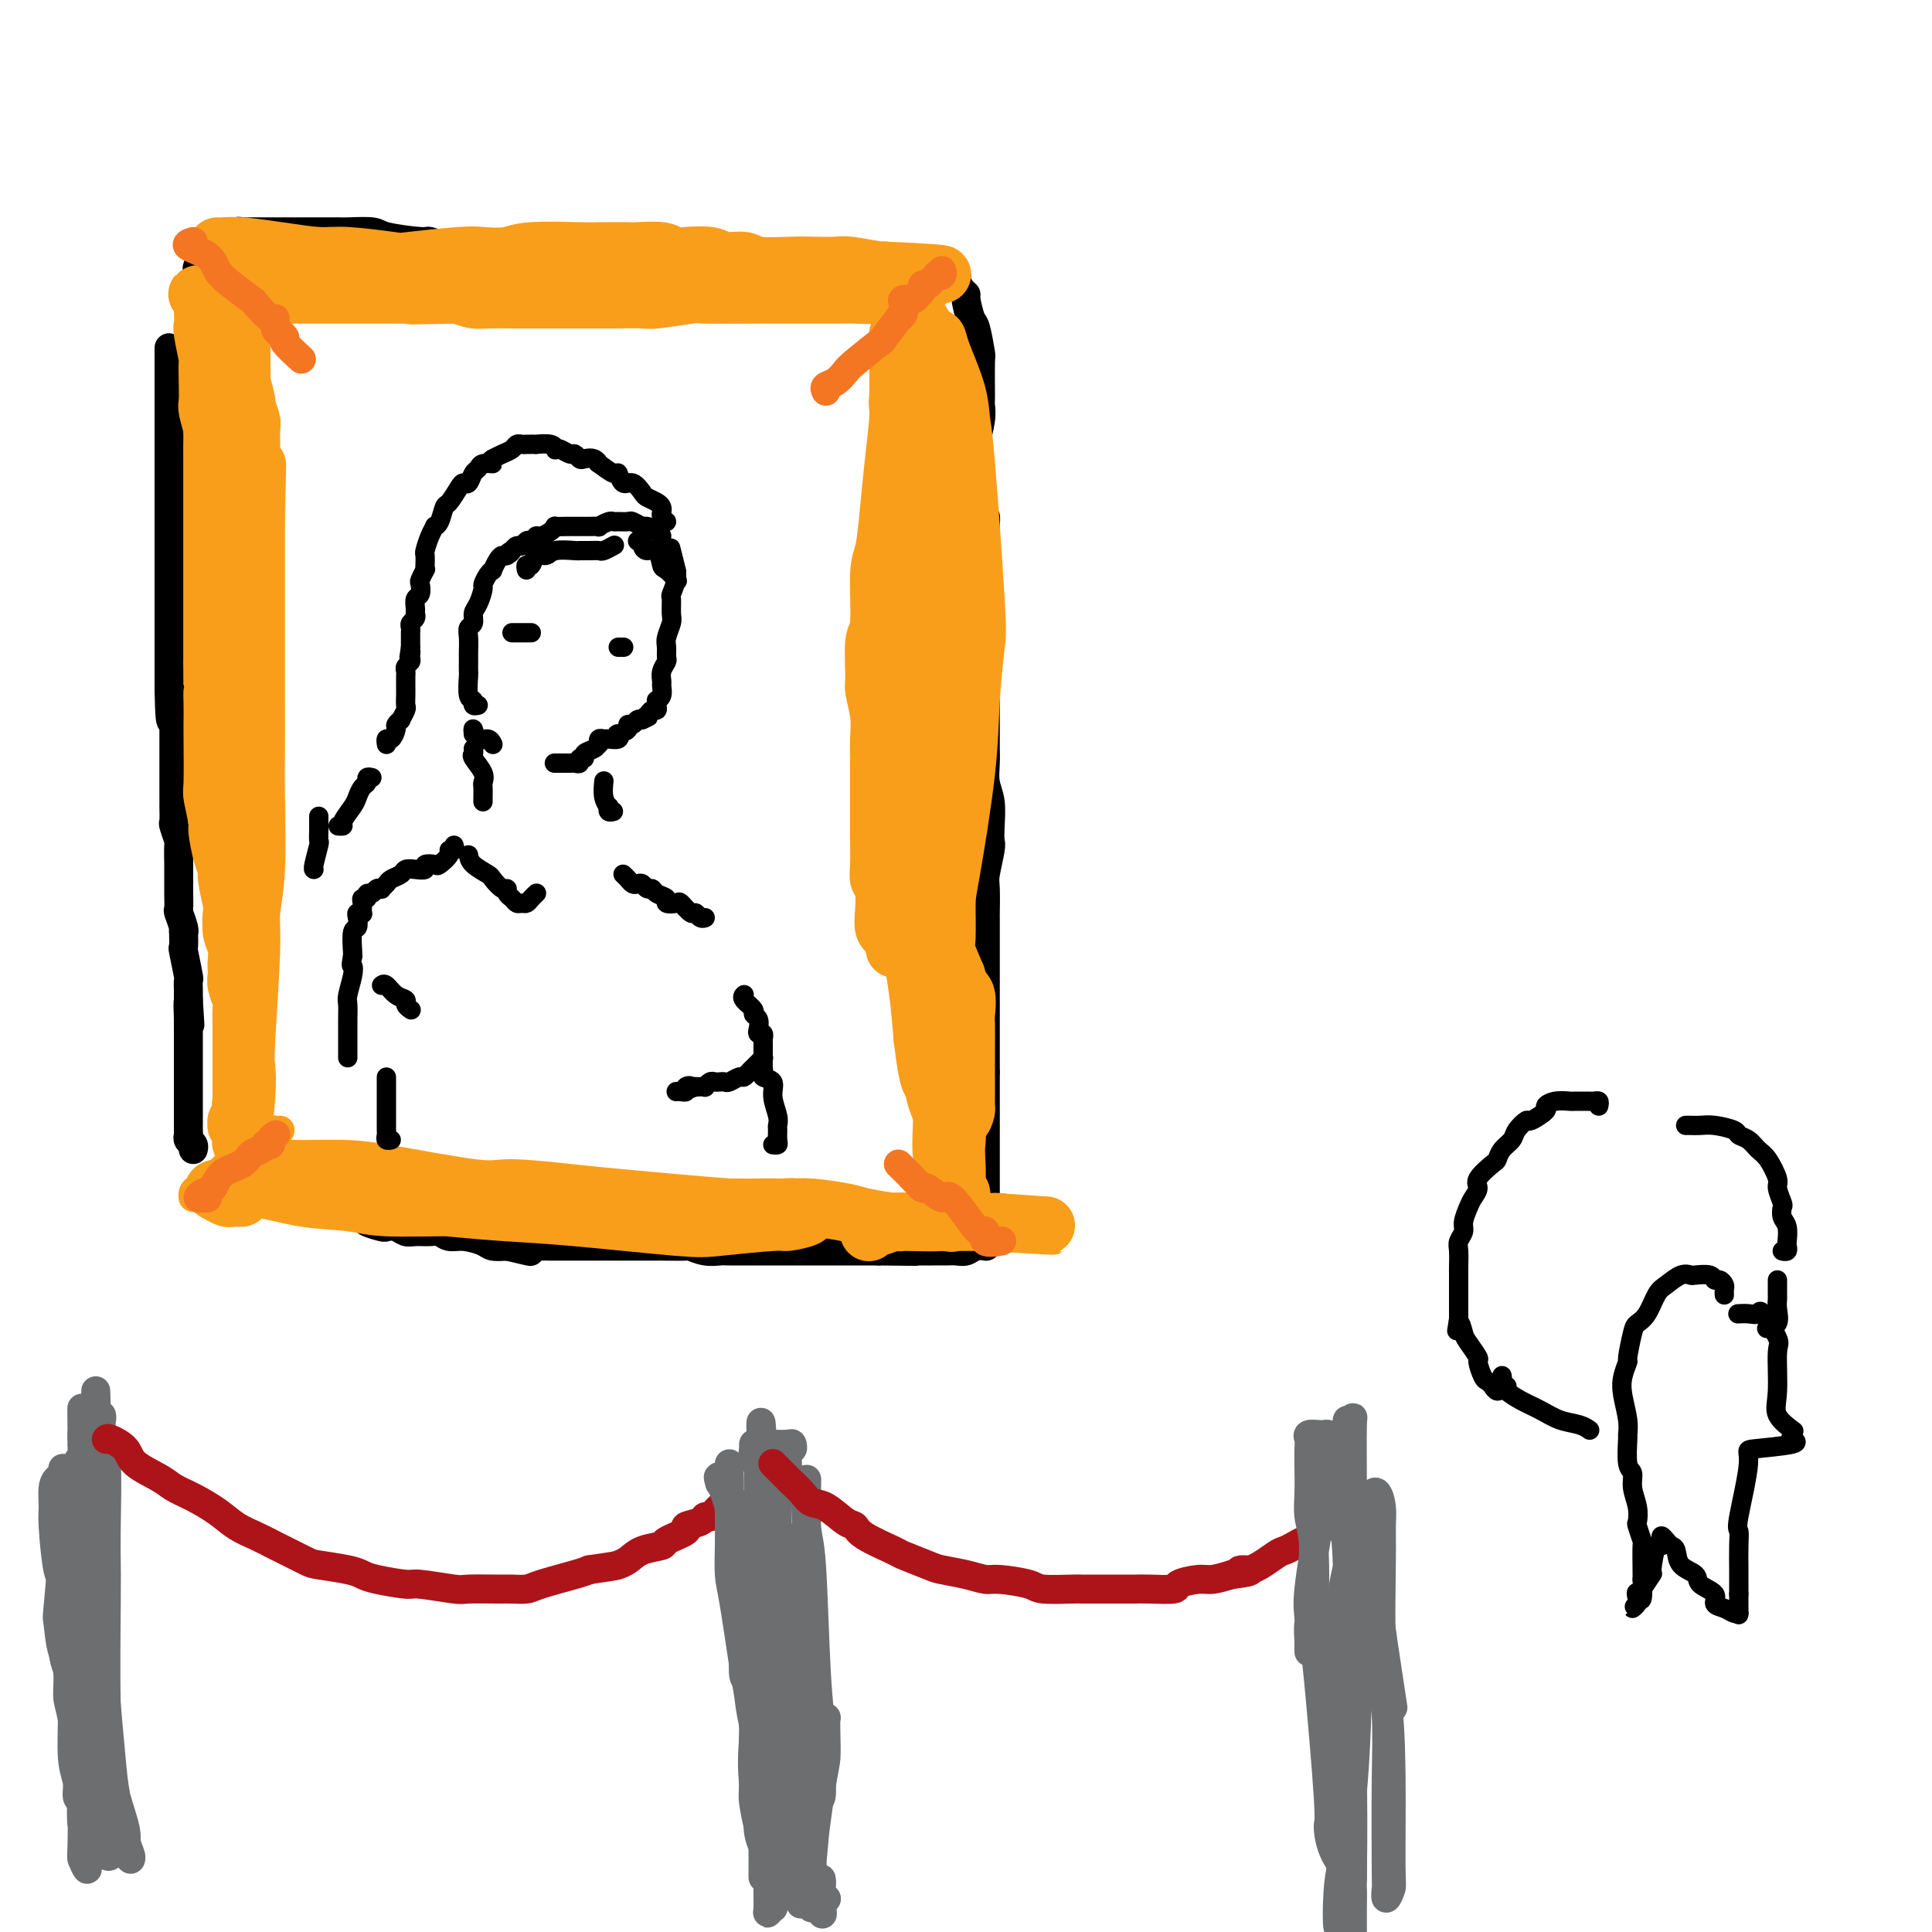 <svg viewBox='0 0 400 400' version='1.1' xmlns='http://www.w3.org/2000/svg' xmlns:xlink='http://www.w3.org/1999/xlink'><g fill='none' stroke='#000000' stroke-width='6' stroke-linecap='round' stroke-linejoin='round'><path d='M35,72c0.000,0.310 0.000,0.620 0,1c0.000,0.380 0.000,0.829 0,1c0.000,0.171 -0.000,0.064 0,1c0.000,0.936 0.000,2.916 0,4c-0.000,1.084 0.000,1.274 0,2c0.000,0.726 0.000,1.988 0,3c0.000,1.012 0.000,1.773 0,2c0.000,0.227 0.000,-0.081 0,1c0.000,1.081 0.000,3.550 0,5c0.000,1.450 0.000,1.880 0,3c0.000,1.120 0.000,2.929 0,4c0.000,1.071 0.000,1.405 0,2c-0.000,0.595 0.000,1.453 0,3c0.000,1.547 0.000,3.784 0,5c0.000,1.216 0.000,1.410 0,2c-0.000,0.590 -0.000,1.577 0,3c0.000,1.423 0.000,3.282 0,4c-0.000,0.718 -0.000,0.296 0,1c0.000,0.704 0.000,2.533 0,4c-0.000,1.467 -0.000,2.571 0,3c0.000,0.429 0.000,0.182 0,1c-0.000,0.818 -0.000,2.700 0,4c0.000,1.300 0.000,2.019 0,3c-0.000,0.981 -0.000,2.226 0,3c0.000,0.774 0.000,1.078 0,2c0.000,0.922 0.000,2.461 0,4'/><path d='M35,143c0.226,11.352 0.793,4.233 1,2c0.207,-2.233 0.056,0.421 0,2c-0.056,1.579 -0.015,2.083 0,3c0.015,0.917 0.004,2.246 0,3c-0.004,0.754 -0.001,0.934 0,2c0.001,1.066 0.000,3.018 0,4c-0.000,0.982 0.000,0.992 0,2c-0.000,1.008 -0.001,3.013 0,4c0.001,0.987 0.004,0.955 0,1c-0.004,0.045 -0.015,0.166 0,1c0.015,0.834 0.057,2.382 0,3c-0.057,0.618 -0.211,0.308 0,1c0.211,0.692 0.789,2.387 1,3c0.211,0.613 0.057,0.143 0,1c-0.057,0.857 -0.015,3.039 0,4c0.015,0.961 0.004,0.699 0,1c-0.004,0.301 -0.002,1.164 0,2c0.002,0.836 0.004,1.646 0,2c-0.004,0.354 -0.015,0.253 0,1c0.015,0.747 0.057,2.341 0,3c-0.057,0.659 -0.211,0.384 0,1c0.211,0.616 0.788,2.122 1,3c0.212,0.878 0.061,1.129 0,1c-0.061,-0.129 -0.030,-0.639 0,0c0.030,0.639 0.061,2.427 0,3c-0.061,0.573 -0.212,-0.068 0,1c0.212,1.068 0.789,3.844 1,5c0.211,1.156 0.057,0.691 0,1c-0.057,0.309 -0.015,1.391 0,2c0.015,0.609 0.004,0.745 0,1c-0.004,0.255 -0.002,0.627 0,1'/><path d='M39,207c0.619,9.939 0.166,2.786 0,1c-0.166,-1.786 -0.044,1.794 0,3c0.044,1.206 0.012,0.039 0,0c-0.012,-0.039 -0.003,1.049 0,2c0.003,0.951 0.001,1.766 0,2c-0.001,0.234 -0.000,-0.112 0,0c0.000,0.112 0.000,0.681 0,1c-0.000,0.319 -0.000,0.386 0,1c0.000,0.614 0.000,1.774 0,2c-0.000,0.226 -0.000,-0.483 0,0c0.000,0.483 0.000,2.156 0,3c-0.000,0.844 -0.000,0.857 0,1c0.000,0.143 -0.000,0.415 0,1c0.000,0.585 0.000,1.484 0,2c-0.000,0.516 -0.000,0.649 0,1c0.000,0.351 0.000,0.920 0,1c-0.000,0.080 -0.000,-0.328 0,0c0.000,0.328 0.000,1.394 0,2c-0.000,0.606 -0.000,0.754 0,1c0.000,0.246 0.000,0.591 0,1c-0.000,0.409 -0.001,0.883 0,1c0.001,0.117 0.004,-0.124 0,0c-0.004,0.124 -0.015,0.611 0,1c0.015,0.389 0.057,0.679 0,1c-0.057,0.321 -0.211,0.674 0,1c0.211,0.326 0.788,0.626 1,1c0.212,0.374 0.061,0.821 0,1c-0.061,0.179 -0.030,0.089 0,0'/><path d='M45,244c-0.092,0.414 -0.184,0.828 0,1c0.184,0.172 0.644,0.103 1,0c0.356,-0.103 0.608,-0.239 1,0c0.392,0.239 0.925,0.852 1,1c0.075,0.148 -0.306,-0.171 0,0c0.306,0.171 1.300,0.831 2,1c0.700,0.169 1.106,-0.151 2,0c0.894,0.151 2.275,0.775 3,1c0.725,0.225 0.794,0.050 1,0c0.206,-0.050 0.550,0.025 1,0c0.450,-0.025 1.006,-0.150 2,0c0.994,0.150 2.425,0.575 3,1c0.575,0.425 0.295,0.850 1,1c0.705,0.150 2.395,0.025 3,0c0.605,-0.025 0.124,0.049 0,0c-0.124,-0.049 0.107,-0.221 1,0c0.893,0.221 2.446,0.833 3,1c0.554,0.167 0.108,-0.113 1,0c0.892,0.113 3.120,0.618 4,1c0.880,0.382 0.410,0.642 1,1c0.590,0.358 2.240,0.814 3,1c0.760,0.186 0.630,0.103 1,0c0.370,-0.103 1.240,-0.225 2,0c0.760,0.225 1.410,0.796 2,1c0.590,0.204 1.118,0.040 2,0c0.882,-0.040 2.117,0.045 3,0c0.883,-0.045 1.415,-0.218 2,0c0.585,0.218 1.223,0.829 2,1c0.777,0.171 1.693,-0.099 3,0c1.307,0.099 3.006,0.565 4,1c0.994,0.435 1.284,0.839 2,1c0.716,0.161 1.858,0.081 3,0'/><path d='M105,258c9.270,2.166 2.445,0.580 1,0c-1.445,-0.580 2.489,-0.155 4,0c1.511,0.155 0.597,0.042 1,0c0.403,-0.042 2.122,-0.011 3,0c0.878,0.011 0.916,0.003 2,0c1.084,-0.003 3.214,-0.001 4,0c0.786,0.001 0.228,0.000 1,0c0.772,-0.000 2.873,-0.000 4,0c1.127,0.000 1.280,0.000 2,0c0.720,-0.000 2.006,-0.000 3,0c0.994,0.000 1.696,0.000 2,0c0.304,-0.000 0.209,-0.001 1,0c0.791,0.001 2.469,0.004 3,0c0.531,-0.004 -0.086,-0.015 1,0c1.086,0.015 3.874,0.057 5,0c1.126,-0.057 0.590,-0.211 1,0c0.410,0.211 1.766,0.789 3,1c1.234,0.211 2.346,0.057 3,0c0.654,-0.057 0.851,-0.015 2,0c1.149,0.015 3.250,0.004 4,0c0.750,-0.004 0.149,-0.001 1,0c0.851,0.001 3.152,0.000 4,0c0.848,-0.000 0.241,-0.000 1,0c0.759,0.000 2.884,0.000 4,0c1.116,-0.000 1.223,-0.000 2,0c0.777,0.000 2.222,0.000 3,0c0.778,-0.000 0.888,-0.000 2,0c1.112,0.000 3.226,0.000 4,0c0.774,-0.000 0.208,-0.000 1,0c0.792,0.000 2.940,0.000 4,0c1.060,-0.000 1.030,-0.000 1,0'/><path d='M182,259c12.777,0.155 6.220,0.041 4,0c-2.220,-0.041 -0.102,-0.011 1,0c1.102,0.011 1.187,0.003 2,0c0.813,-0.003 2.353,0.000 3,0c0.647,-0.000 0.399,-0.004 1,0c0.601,0.004 2.049,0.015 3,0c0.951,-0.015 1.404,-0.057 2,0c0.596,0.057 1.337,0.211 2,0c0.663,-0.211 1.250,-0.789 2,-1c0.750,-0.211 1.663,-0.057 2,0c0.337,0.057 0.096,0.016 0,0c-0.096,-0.016 -0.048,-0.008 0,0'/><path d='M41,58c-0.015,-0.317 -0.029,-0.634 0,-1c0.029,-0.366 0.102,-0.780 0,-1c-0.102,-0.220 -0.378,-0.245 0,-1c0.378,-0.755 1.410,-2.240 2,-3c0.590,-0.760 0.740,-0.796 1,-1c0.260,-0.204 0.632,-0.576 1,-1c0.368,-0.424 0.733,-0.898 1,-1c0.267,-0.102 0.438,0.169 1,0c0.562,-0.169 1.516,-0.777 2,-1c0.484,-0.223 0.497,-0.060 1,0c0.503,0.060 1.494,0.016 2,0c0.506,-0.016 0.526,-0.004 1,0c0.474,0.004 1.401,0.001 2,0c0.599,-0.001 0.868,-0.000 2,0c1.132,0.000 3.125,0.000 4,0c0.875,-0.000 0.630,-0.001 1,0c0.370,0.001 1.354,0.003 3,0c1.646,-0.003 3.955,-0.011 5,0c1.045,0.011 0.827,0.040 2,0c1.173,-0.040 3.738,-0.150 5,0c1.262,0.150 1.220,0.560 3,1c1.780,0.440 5.383,0.910 7,1c1.617,0.090 1.248,-0.200 2,0c0.752,0.200 2.623,0.891 4,1c1.377,0.109 2.259,-0.363 4,0c1.741,0.363 4.342,1.561 6,2c1.658,0.439 2.372,0.118 3,0c0.628,-0.118 1.169,-0.032 3,0c1.831,0.032 4.952,0.009 7,0c2.048,-0.009 3.024,-0.005 4,0'/><path d='M120,53c11.205,0.939 3.717,0.788 2,1c-1.717,0.212 2.338,0.789 4,1c1.662,0.211 0.931,0.057 2,0c1.069,-0.057 3.937,-0.015 5,0c1.063,0.015 0.321,0.004 1,0c0.679,-0.004 2.779,-0.001 4,0c1.221,0.001 1.561,0.001 2,0c0.439,-0.001 0.976,-0.004 2,0c1.024,0.004 2.537,0.015 3,0c0.463,-0.015 -0.122,-0.057 1,0c1.122,0.057 3.950,0.211 5,0c1.050,-0.211 0.320,-0.789 1,-1c0.680,-0.211 2.769,-0.057 4,0c1.231,0.057 1.603,0.015 2,0c0.397,-0.015 0.820,-0.004 2,0c1.180,0.004 3.118,0.000 4,0c0.882,-0.000 0.708,0.004 1,0c0.292,-0.004 1.049,-0.015 2,0c0.951,0.015 2.097,0.057 3,0c0.903,-0.057 1.561,-0.211 2,0c0.439,0.211 0.657,0.788 1,1c0.343,0.212 0.812,0.061 1,0c0.188,-0.061 0.094,-0.030 0,0'/><path d='M186,57c0.664,-0.031 1.328,-0.062 2,0c0.672,0.062 1.351,0.216 2,0c0.649,-0.216 1.269,-0.804 2,-1c0.731,-0.196 1.573,-0.001 2,0c0.427,0.001 0.439,-0.194 1,0c0.561,0.194 1.670,0.776 2,1c0.330,0.224 -0.118,0.088 0,0c0.118,-0.088 0.801,-0.129 1,0c0.199,0.129 -0.087,0.427 0,1c0.087,0.573 0.548,1.420 1,2c0.452,0.580 0.895,0.892 1,1c0.105,0.108 -0.130,0.012 0,1c0.130,0.988 0.623,3.060 1,4c0.377,0.940 0.637,0.747 1,2c0.363,1.253 0.830,3.950 1,5c0.170,1.050 0.042,0.451 0,2c-0.042,1.549 0.003,5.244 0,7c-0.003,1.756 -0.054,1.571 0,2c0.054,0.429 0.213,1.470 0,3c-0.213,1.530 -0.800,3.548 -1,5c-0.200,1.452 -0.015,2.339 0,3c0.015,0.661 -0.140,1.098 0,3c0.140,1.902 0.573,5.269 1,7c0.427,1.731 0.846,1.826 1,2c0.154,0.174 0.041,0.428 0,2c-0.041,1.572 -0.011,4.463 0,6c0.011,1.537 0.003,1.722 0,3c-0.003,1.278 -0.001,3.651 0,5c0.001,1.349 0.000,1.675 0,2'/><path d='M204,125c0.155,8.902 0.041,5.159 0,4c-0.041,-1.159 -0.011,0.268 0,2c0.011,1.732 0.003,3.770 0,5c-0.003,1.230 -0.001,1.652 0,2c0.001,0.348 0.000,0.620 0,2c-0.000,1.380 0.000,3.866 0,5c-0.000,1.134 -0.001,0.915 0,2c0.001,1.085 0.004,3.475 0,5c-0.004,1.525 -0.015,2.186 0,3c0.015,0.814 0.056,1.780 0,3c-0.056,1.220 -0.210,2.694 0,4c0.210,1.306 0.785,2.444 1,4c0.215,1.556 0.072,3.530 0,5c-0.072,1.470 -0.072,2.437 0,3c0.072,0.563 0.215,0.723 0,2c-0.215,1.277 -0.790,3.671 -1,5c-0.210,1.329 -0.056,1.593 0,3c0.056,1.407 0.015,3.955 0,5c-0.015,1.045 -0.004,0.585 0,1c0.004,0.415 0.001,1.706 0,3c-0.001,1.294 -0.000,2.591 0,3c0.000,0.409 0.000,-0.072 0,1c-0.000,1.072 -0.000,3.695 0,5c0.000,1.305 0.000,1.292 0,2c-0.000,0.708 -0.000,2.138 0,3c0.000,0.862 0.000,1.157 0,2c-0.000,0.843 -0.000,2.234 0,3c0.000,0.766 0.000,0.906 0,2c-0.000,1.094 -0.000,3.141 0,4c0.000,0.859 0.000,0.531 0,1c-0.000,0.469 -0.000,1.734 0,3'/><path d='M204,222c0.000,15.486 0.000,5.701 0,2c0.000,-3.701 0.000,-1.318 0,0c0.000,1.318 0.000,1.571 0,2c0.000,0.429 -0.000,1.032 0,2c0.000,0.968 -0.000,2.299 0,3c0.000,0.701 0.000,0.770 0,1c0.000,0.230 0.000,0.620 0,1c0.000,0.380 -0.000,0.748 0,1c0.000,0.252 0.000,0.386 0,1c0.000,0.614 0.000,1.709 0,2c0.000,0.291 0.000,-0.220 0,0c0.000,0.220 0.000,1.171 0,2c0.000,0.829 -0.000,1.536 0,2c0.000,0.464 0.000,0.684 0,1c0.000,0.316 0.000,0.729 0,1c0.000,0.271 0.000,0.402 0,1c0.000,0.598 0.000,1.663 0,2c0.000,0.337 0.000,-0.054 0,0c0.000,0.054 0.000,0.553 0,1c0.000,0.447 0.000,0.842 0,1c0.000,0.158 0.000,0.079 0,0'/></g>
<g fill='none' stroke='#6D6E70' stroke-width='6' stroke-linecap='round' stroke-linejoin='round'><path d='M13,304c0.082,0.341 0.165,0.682 0,1c-0.165,0.318 -0.577,0.612 -1,1c-0.423,0.388 -0.855,0.871 -1,2c-0.145,1.129 -0.001,2.904 0,4c0.001,1.096 -0.139,1.512 0,4c0.139,2.488 0.559,7.048 1,9c0.441,1.952 0.905,1.297 1,4c0.095,2.703 -0.177,8.763 0,12c0.177,3.237 0.804,3.650 1,5c0.196,1.350 -0.040,3.637 0,5c0.040,1.363 0.354,1.804 1,5c0.646,3.196 1.623,9.148 2,12c0.377,2.852 0.154,2.603 0,4c-0.154,1.397 -0.238,4.439 0,6c0.238,1.561 0.797,1.639 1,2c0.203,0.361 0.051,1.004 0,2c-0.051,0.996 0.000,2.346 0,3c-0.000,0.654 -0.053,0.611 0,1c0.053,0.389 0.210,1.210 0,1c-0.210,-0.210 -0.788,-1.450 -1,-2c-0.212,-0.550 -0.057,-0.410 0,-4c0.057,-3.590 0.015,-10.910 0,-17c-0.015,-6.090 -0.004,-10.950 0,-15c0.004,-4.050 0.001,-7.290 0,-13c-0.001,-5.710 -0.000,-13.891 0,-18c0.000,-4.109 0.000,-4.145 0,-6c-0.000,-1.855 -0.000,-5.530 0,-8c0.000,-2.470 0.000,-3.735 0,-5'/><path d='M17,299c-0.142,-13.677 0.004,-4.868 0,-2c-0.004,2.868 -0.159,-0.203 0,-1c0.159,-0.797 0.631,0.681 1,2c0.369,1.319 0.636,2.480 1,5c0.364,2.520 0.826,6.400 1,9c0.174,2.600 0.060,3.919 0,9c-0.060,5.081 -0.067,13.922 0,19c0.067,5.078 0.207,6.391 0,9c-0.207,2.609 -0.760,6.514 -1,12c-0.240,5.486 -0.166,12.554 0,16c0.166,3.446 0.422,3.271 1,4c0.578,0.729 1.476,2.363 2,3c0.524,0.637 0.674,0.276 1,0c0.326,-0.276 0.830,-0.468 1,-1c0.170,-0.532 0.007,-1.404 0,-3c-0.007,-1.596 0.142,-3.918 0,-6c-0.142,-2.082 -0.574,-3.926 -1,-7c-0.426,-3.074 -0.845,-7.377 -1,-14c-0.155,-6.623 -0.045,-15.564 0,-21c0.045,-5.436 0.026,-7.367 0,-9c-0.026,-1.633 -0.060,-2.968 0,-7c0.060,-4.032 0.212,-10.759 0,-14c-0.212,-3.241 -0.788,-2.994 -1,-4c-0.212,-1.006 -0.060,-3.264 0,-4c0.060,-0.736 0.026,0.050 0,0c-0.026,-0.050 -0.046,-0.937 0,-1c0.046,-0.063 0.156,0.696 0,1c-0.156,0.304 -0.578,0.152 -1,0'/><path d='M20,294c-0.326,-13.244 -0.140,-1.355 0,3c0.140,4.355 0.235,1.176 0,5c-0.235,3.824 -0.798,14.653 -1,21c-0.202,6.347 -0.042,8.213 0,11c0.042,2.787 -0.033,6.494 0,9c0.033,2.506 0.176,3.812 1,8c0.824,4.188 2.330,11.258 3,15c0.670,3.742 0.505,4.156 1,6c0.495,1.844 1.650,5.118 2,7c0.350,1.882 -0.104,2.371 0,3c0.104,0.629 0.767,1.398 1,2c0.233,0.602 0.035,1.038 0,1c-0.035,-0.038 0.092,-0.551 0,-1c-0.092,-0.449 -0.405,-0.836 -1,-3c-0.595,-2.164 -1.472,-6.106 -2,-9c-0.528,-2.894 -0.705,-4.740 -1,-8c-0.295,-3.260 -0.706,-7.933 -1,-11c-0.294,-3.067 -0.470,-4.530 -1,-9c-0.530,-4.470 -1.415,-11.949 -2,-16c-0.585,-4.051 -0.871,-4.673 -1,-7c-0.129,-2.327 -0.102,-6.358 0,-8c0.102,-1.642 0.280,-0.896 0,-1c-0.280,-0.104 -1.018,-1.057 -1,-1c0.018,0.057 0.792,1.123 1,1c0.208,-0.123 -0.150,-1.435 0,0c0.150,1.435 0.810,5.617 1,8c0.190,2.383 -0.088,2.967 0,5c0.088,2.033 0.544,5.517 1,9'/><path d='M20,334c0.302,4.226 0.056,4.292 0,6c-0.056,1.708 0.077,5.057 0,7c-0.077,1.943 -0.364,2.481 -1,6c-0.636,3.519 -1.619,10.021 -2,13c-0.381,2.979 -0.158,2.437 0,3c0.158,0.563 0.253,2.231 0,3c-0.253,0.769 -0.853,0.640 -1,0c-0.147,-0.640 0.161,-1.789 0,-3c-0.161,-1.211 -0.790,-2.482 -1,-5c-0.210,-2.518 0.000,-6.283 0,-9c-0.000,-2.717 -0.210,-4.388 0,-9c0.210,-4.612 0.841,-12.167 1,-16c0.159,-3.833 -0.154,-3.945 0,-6c0.154,-2.055 0.774,-6.052 1,-8c0.226,-1.948 0.057,-1.845 0,-2c-0.057,-0.155 -0.001,-0.566 0,-1c0.001,-0.434 -0.052,-0.890 0,-1c0.052,-0.110 0.210,0.125 0,0c-0.210,-0.125 -0.788,-0.612 -1,-1c-0.212,-0.388 -0.057,-0.678 0,-1c0.057,-0.322 0.015,-0.675 0,-1c-0.015,-0.325 -0.004,-0.623 0,-1c0.004,-0.377 0.001,-0.832 0,-1c-0.001,-0.168 -0.000,-0.048 0,0c0.000,0.048 0.000,0.024 0,0'/><path d='M16,307c0.058,-9.814 0.703,-1.848 1,2c0.297,3.848 0.248,3.578 0,4c-0.248,0.422 -0.693,1.536 -1,2c-0.307,0.464 -0.475,0.279 -1,1c-0.525,0.721 -1.408,2.348 -2,3c-0.592,0.652 -0.892,0.328 -1,0c-0.108,-0.328 -0.025,-0.662 0,-1c0.025,-0.338 -0.007,-0.682 0,-1c0.007,-0.318 0.055,-0.611 0,-1c-0.055,-0.389 -0.211,-0.874 0,-2c0.211,-1.126 0.789,-2.893 1,-4c0.211,-1.107 0.056,-1.555 0,-2c-0.056,-0.445 -0.014,-0.886 0,-1c0.014,-0.114 0.000,0.101 0,1c-0.000,0.899 0.014,2.484 0,4c-0.014,1.516 -0.054,2.963 0,4c0.054,1.037 0.204,1.665 0,5c-0.204,3.335 -0.762,9.377 -1,12c-0.238,2.623 -0.157,1.827 0,3c0.157,1.173 0.388,4.316 1,6c0.612,1.684 1.603,1.910 2,2c0.397,0.090 0.198,0.045 0,0'/></g>
<g fill='none' stroke='#AD1419' stroke-width='6' stroke-linecap='round' stroke-linejoin='round'><path d='M22,298c0.108,-0.156 0.216,-0.313 1,0c0.784,0.313 2.245,1.094 3,2c0.755,0.906 0.803,1.936 2,3c1.197,1.064 3.544,2.161 5,3c1.456,0.839 2.021,1.418 3,2c0.979,0.582 2.373,1.166 4,2c1.627,0.834 3.486,1.919 5,3c1.514,1.081 2.681,2.159 4,3c1.319,0.841 2.790,1.444 4,2c1.210,0.556 2.158,1.066 4,2c1.842,0.934 4.576,2.291 6,3c1.424,0.709 1.538,0.768 3,1c1.462,0.232 4.274,0.635 6,1c1.726,0.365 2.368,0.690 3,1c0.632,0.310 1.253,0.605 3,1c1.747,0.395 4.618,0.891 6,1c1.382,0.109 1.275,-0.167 3,0c1.725,0.167 5.281,0.777 7,1c1.719,0.223 1.600,0.058 3,0c1.400,-0.058 4.318,-0.008 6,0c1.682,0.008 2.127,-0.025 3,0c0.873,0.025 2.172,0.110 3,0c0.828,-0.110 1.184,-0.414 3,-1c1.816,-0.586 5.090,-1.453 7,-2c1.910,-0.547 2.455,-0.773 3,-1'/><path d='M122,325c5.600,-0.813 5.602,-0.847 6,-1c0.398,-0.153 1.194,-0.426 2,-1c0.806,-0.574 1.621,-1.449 3,-2c1.379,-0.551 3.322,-0.777 4,-1c0.678,-0.223 0.090,-0.442 1,-1c0.910,-0.558 3.318,-1.454 4,-2c0.682,-0.546 -0.360,-0.743 0,-1c0.360,-0.257 2.124,-0.576 3,-1c0.876,-0.424 0.866,-0.954 1,-1c0.134,-0.046 0.414,0.390 1,0c0.586,-0.390 1.477,-1.607 2,-2c0.523,-0.393 0.676,0.039 1,0c0.324,-0.039 0.818,-0.549 1,-1c0.182,-0.451 0.052,-0.843 0,-1c-0.052,-0.157 -0.026,-0.078 0,0'/></g>
<g fill='none' stroke='#6D6E70' stroke-width='6' stroke-linecap='round' stroke-linejoin='round'><path d='M151,304c0.000,-0.530 0.000,-1.060 0,-1c-0.000,0.060 -0.001,0.712 0,2c0.001,1.288 0.002,3.214 0,5c-0.002,1.786 -0.008,3.433 0,5c0.008,1.567 0.030,3.055 0,5c-0.030,1.945 -0.112,4.347 0,6c0.112,1.653 0.419,2.558 1,6c0.581,3.442 1.438,9.422 2,13c0.562,3.578 0.829,4.756 1,6c0.171,1.244 0.245,2.555 1,6c0.755,3.445 2.192,9.024 3,12c0.808,2.976 0.987,3.350 1,4c0.013,0.650 -0.140,1.577 0,4c0.140,2.423 0.575,6.342 1,8c0.425,1.658 0.842,1.056 1,2c0.158,0.944 0.057,3.436 0,4c-0.057,0.564 -0.072,-0.800 0,-2c0.072,-1.200 0.230,-2.237 0,-4c-0.230,-1.763 -0.846,-4.254 -1,-6c-0.154,-1.746 0.156,-2.748 0,-10c-0.156,-7.252 -0.777,-20.755 -1,-27c-0.223,-6.245 -0.050,-5.231 0,-9c0.050,-3.769 -0.025,-12.319 0,-17c0.025,-4.681 0.151,-5.492 0,-7c-0.151,-1.508 -0.579,-3.714 -1,-5c-0.421,-1.286 -0.835,-1.653 -1,-2c-0.165,-0.347 -0.083,-0.673 0,-1'/><path d='M158,301c-0.729,-13.572 -0.553,-2.502 0,2c0.553,4.502 1.482,2.435 2,4c0.518,1.565 0.625,6.761 1,10c0.375,3.239 1.019,4.522 2,10c0.981,5.478 2.300,15.153 3,21c0.700,5.847 0.780,7.868 1,11c0.220,3.132 0.581,7.376 1,10c0.419,2.624 0.898,3.626 1,4c0.102,0.374 -0.172,0.118 0,0c0.172,-0.118 0.789,-0.098 1,-1c0.211,-0.902 0.014,-2.727 0,-5c-0.014,-2.273 0.154,-4.993 0,-8c-0.154,-3.007 -0.630,-6.299 -1,-13c-0.370,-6.701 -0.635,-16.811 -1,-22c-0.365,-5.189 -0.830,-5.458 -1,-8c-0.170,-2.542 -0.047,-7.356 0,-9c0.047,-1.644 0.016,-0.116 0,1c-0.016,1.116 -0.018,1.822 0,3c0.018,1.178 0.057,2.830 0,4c-0.057,1.170 -0.212,1.859 0,6c0.212,4.141 0.789,11.736 1,17c0.211,5.264 0.057,8.198 0,12c-0.057,3.802 -0.016,8.473 0,15c0.016,6.527 0.007,14.912 0,19c-0.007,4.088 -0.012,3.881 0,4c0.012,0.119 0.042,0.565 0,1c-0.042,0.435 -0.156,0.859 0,1c0.156,0.141 0.580,-0.000 1,0c0.420,0.000 0.834,0.143 1,0c0.166,-0.143 0.083,-0.571 0,-1'/><path d='M170,389c0.480,13.171 0.180,5.097 0,2c-0.180,-3.097 -0.241,-1.219 0,0c0.241,1.219 0.783,1.777 1,2c0.217,0.223 0.108,0.112 0,0'/><path d='M156,313c-0.309,0.400 -0.618,0.801 -1,1c-0.382,0.199 -0.835,0.197 -1,3c-0.165,2.803 -0.040,8.411 0,12c0.040,3.589 -0.004,5.159 0,7c0.004,1.841 0.056,3.951 0,6c-0.056,2.049 -0.221,4.035 0,5c0.221,0.965 0.829,0.910 1,0c0.171,-0.910 -0.094,-2.675 0,-4c0.094,-1.325 0.548,-2.211 1,-5c0.452,-2.789 0.903,-7.480 1,-10c0.097,-2.520 -0.160,-2.868 0,-4c0.160,-1.132 0.736,-3.047 1,-4c0.264,-0.953 0.214,-0.942 0,-1c-0.214,-0.058 -0.593,-0.185 -1,0c-0.407,0.185 -0.841,0.681 -1,1c-0.159,0.319 -0.043,0.460 0,3c0.043,2.540 0.012,7.480 0,11c-0.012,3.520 -0.004,5.622 0,8c0.004,2.378 0.004,5.033 0,7c-0.004,1.967 -0.011,3.247 0,7c0.011,3.753 0.042,9.979 0,13c-0.042,3.021 -0.155,2.837 0,4c0.155,1.163 0.577,3.674 1,5c0.423,1.326 0.845,1.469 1,2c0.155,0.531 0.042,1.451 0,2c-0.042,0.549 -0.012,0.728 0,1c0.012,0.272 0.006,0.636 0,1'/><path d='M158,384c-0.017,9.699 -0.061,1.946 0,-1c0.061,-2.946 0.225,-1.084 0,-1c-0.225,0.084 -0.841,-1.611 -1,-3c-0.159,-1.389 0.139,-2.472 0,-4c-0.139,-1.528 -0.717,-3.501 -1,-6c-0.283,-2.499 -0.273,-5.524 0,-9c0.273,-3.476 0.808,-7.401 1,-10c0.192,-2.599 0.041,-3.871 0,-3c-0.041,0.871 0.027,3.883 0,7c-0.027,3.117 -0.151,6.337 0,9c0.151,2.663 0.575,4.767 1,9c0.425,4.233 0.850,10.594 1,14c0.150,3.406 0.026,3.857 0,5c-0.026,1.143 0.046,2.980 0,4c-0.046,1.020 -0.208,1.225 0,1c0.208,-0.225 0.787,-0.880 1,-1c0.213,-0.120 0.059,0.296 0,-1c-0.059,-1.296 -0.022,-4.306 0,-6c0.022,-1.694 0.029,-2.074 0,-5c-0.029,-2.926 -0.095,-8.398 0,-12c0.095,-3.602 0.351,-5.336 1,-7c0.649,-1.664 1.690,-3.260 2,-5c0.310,-1.740 -0.110,-3.625 0,-5c0.110,-1.375 0.750,-2.238 1,-2c0.250,0.238 0.108,1.579 0,3c-0.108,1.421 -0.183,2.921 0,5c0.183,2.079 0.624,4.737 1,9c0.376,4.263 0.688,10.132 1,16'/><path d='M166,385c0.455,5.774 0.092,4.710 0,5c-0.092,0.290 0.087,1.935 0,3c-0.087,1.065 -0.440,1.550 0,1c0.440,-0.550 1.673,-2.135 2,-3c0.327,-0.865 -0.252,-1.009 0,-5c0.252,-3.991 1.336,-11.828 2,-16c0.664,-4.172 0.907,-4.679 1,-6c0.093,-1.321 0.035,-3.456 0,-5c-0.035,-1.544 -0.047,-2.497 0,-3c0.047,-0.503 0.152,-0.556 0,0c-0.152,0.556 -0.563,1.721 -1,4c-0.437,2.279 -0.902,5.674 -1,8c-0.098,2.326 0.170,3.585 0,7c-0.170,3.415 -0.777,8.987 -1,12c-0.223,3.013 -0.060,3.469 0,4c0.060,0.531 0.018,1.139 0,2c-0.018,0.861 -0.010,1.975 0,2c0.010,0.025 0.024,-1.038 0,-2c-0.024,-0.962 -0.086,-1.824 0,-3c0.086,-1.176 0.321,-2.667 0,-7c-0.321,-4.333 -1.196,-11.507 -2,-17c-0.804,-5.493 -1.536,-9.306 -2,-13c-0.464,-3.694 -0.659,-7.269 -1,-10c-0.341,-2.731 -0.827,-4.616 -1,-8c-0.173,-3.384 -0.032,-8.265 0,-11c0.032,-2.735 -0.045,-3.323 0,-4c0.045,-0.677 0.211,-1.444 0,-2c-0.211,-0.556 -0.799,-0.902 -1,-2c-0.201,-1.098 -0.016,-2.950 0,-4c0.016,-1.050 -0.138,-1.300 0,-2c0.138,-0.700 0.569,-1.850 1,-3'/><path d='M162,307c-0.702,-13.943 0.543,-4.802 1,-2c0.457,2.802 0.126,-0.737 0,-2c-0.126,-1.263 -0.048,-0.251 0,0c0.048,0.251 0.065,-0.258 0,-1c-0.065,-0.742 -0.211,-1.715 0,-2c0.211,-0.285 0.781,0.120 1,0c0.219,-0.120 0.087,-0.764 0,-1c-0.087,-0.236 -0.128,-0.064 -1,0c-0.872,0.064 -2.573,0.019 -3,0c-0.427,-0.019 0.420,-0.013 0,0c-0.420,0.013 -2.109,0.034 -3,0c-0.891,-0.034 -0.985,-0.122 -1,0c-0.015,0.122 0.050,0.454 0,1c-0.050,0.546 -0.214,1.304 0,2c0.214,0.696 0.805,1.328 1,2c0.195,0.672 -0.006,1.385 0,3c0.006,1.615 0.218,4.134 0,5c-0.218,0.866 -0.866,0.079 -1,0c-0.134,-0.079 0.248,0.549 0,1c-0.248,0.451 -1.124,0.726 -2,1'/><path d='M154,314c-0.868,0.104 -1.538,-0.635 -2,-1c-0.462,-0.365 -0.715,-0.355 -1,-1c-0.285,-0.645 -0.601,-1.944 -1,-3c-0.399,-1.056 -0.880,-1.869 -1,-2c-0.120,-0.131 0.123,0.418 0,0c-0.123,-0.418 -0.610,-1.805 0,-1c0.610,0.805 2.317,3.801 3,5c0.683,1.199 0.341,0.599 0,0'/></g>
<g fill='none' stroke='#AD1419' stroke-width='6' stroke-linecap='round' stroke-linejoin='round'><path d='M160,303c0.335,0.335 0.670,0.670 1,1c0.330,0.330 0.654,0.656 1,1c0.346,0.344 0.713,0.706 1,1c0.287,0.294 0.493,0.520 1,1c0.507,0.480 1.316,1.213 2,2c0.684,0.787 1.243,1.627 2,2c0.757,0.373 1.713,0.279 3,1c1.287,0.721 2.904,2.258 4,3c1.096,0.742 1.670,0.689 2,1c0.330,0.311 0.418,0.986 2,2c1.582,1.014 4.660,2.365 6,3c1.340,0.635 0.943,0.552 2,1c1.057,0.448 3.567,1.426 5,2c1.433,0.574 1.788,0.745 3,1c1.212,0.255 3.279,0.594 5,1c1.721,0.406 3.095,0.879 4,1c0.905,0.121 1.340,-0.111 3,0c1.660,0.111 4.546,0.566 6,1c1.454,0.434 1.475,0.848 3,1c1.525,0.152 4.554,0.041 6,0c1.446,-0.041 1.308,-0.011 2,0c0.692,0.011 2.215,0.004 4,0c1.785,-0.004 3.834,-0.004 5,0c1.166,0.004 1.450,0.011 2,0c0.550,-0.011 1.367,-0.041 3,0c1.633,0.041 4.081,0.152 5,0c0.919,-0.152 0.308,-0.566 1,-1c0.692,-0.434 2.686,-0.886 4,-1c1.314,-0.114 1.947,0.110 3,0c1.053,-0.110 2.527,-0.555 4,-1'/><path d='M255,326c6.439,-0.736 3.038,-1.076 2,-1c-1.038,0.076 0.289,0.566 2,0c1.711,-0.566 3.806,-2.189 5,-3c1.194,-0.811 1.486,-0.809 2,-1c0.514,-0.191 1.251,-0.576 2,-1c0.749,-0.424 1.510,-0.888 2,-1c0.490,-0.112 0.709,0.128 1,0c0.291,-0.128 0.652,-0.623 1,-1c0.348,-0.377 0.681,-0.637 1,-1c0.319,-0.363 0.624,-0.828 1,-1c0.376,-0.172 0.822,-0.049 1,0c0.178,0.049 0.089,0.025 0,0'/></g>
<g fill='none' stroke='#6D6E70' stroke-width='6' stroke-linecap='round' stroke-linejoin='round'><path d='M284,317c-0.446,0.118 -0.892,0.235 -1,0c-0.108,-0.235 0.122,-0.824 0,-1c-0.122,-0.176 -0.596,0.060 -1,0c-0.404,-0.060 -0.738,-0.416 -1,0c-0.262,0.416 -0.451,1.603 -1,4c-0.549,2.397 -1.457,6.005 -2,9c-0.543,2.995 -0.720,5.378 -1,8c-0.280,2.622 -0.664,5.482 -1,8c-0.336,2.518 -0.626,4.693 0,11c0.626,6.307 2.168,16.744 3,22c0.832,5.256 0.955,5.330 1,6c0.045,0.670 0.012,1.936 0,3c-0.012,1.064 -0.003,1.926 0,2c0.003,0.074 0.001,-0.640 0,-1c-0.001,-0.360 -0.000,-0.366 0,-2c0.000,-1.634 0.000,-4.898 0,-7c-0.000,-2.102 0.000,-3.043 0,-10c-0.000,-6.957 -0.000,-19.929 0,-27c0.000,-7.071 0.001,-8.241 0,-11c-0.001,-2.759 -0.004,-7.108 0,-11c0.004,-3.892 0.015,-7.328 0,-12c-0.015,-4.672 -0.057,-10.579 0,-13c0.057,-2.421 0.214,-1.356 0,-1c-0.214,0.356 -0.800,0.003 -1,0c-0.200,-0.003 -0.015,0.345 0,1c0.015,0.655 -0.138,1.616 0,4c0.138,2.384 0.569,6.192 1,10'/><path d='M280,309c0.740,8.128 2.592,21.447 4,29c1.408,7.553 2.374,9.340 3,13c0.626,3.660 0.914,9.194 1,16c0.086,6.806 -0.029,14.885 0,19c0.029,4.115 0.204,4.266 0,5c-0.204,0.734 -0.786,2.052 -1,2c-0.214,-0.052 -0.061,-1.474 0,-2c0.061,-0.526 0.031,-0.157 0,-4c-0.031,-3.843 -0.061,-11.900 0,-18c0.061,-6.100 0.213,-10.245 0,-14c-0.213,-3.755 -0.792,-7.119 -1,-13c-0.208,-5.881 -0.046,-14.278 0,-19c0.046,-4.722 -0.026,-5.770 0,-7c0.026,-1.230 0.149,-2.644 0,-4c-0.149,-1.356 -0.569,-2.654 -1,-3c-0.431,-0.346 -0.871,0.259 -1,1c-0.129,0.741 0.055,1.616 0,2c-0.055,0.384 -0.347,0.275 -1,5c-0.653,4.725 -1.667,14.282 -2,20c-0.333,5.718 0.015,7.596 0,13c-0.015,5.404 -0.393,14.335 -1,21c-0.607,6.665 -1.442,11.063 -2,14c-0.558,2.937 -0.839,4.414 -1,7c-0.161,2.586 -0.201,6.281 0,7c0.201,0.719 0.642,-1.537 1,-3c0.358,-1.463 0.633,-2.134 1,-3c0.367,-0.866 0.828,-1.928 1,-7c0.172,-5.072 0.056,-14.153 0,-21c-0.056,-6.847 -0.054,-11.459 0,-16c0.054,-4.541 0.158,-9.012 0,-13c-0.158,-3.988 -0.579,-7.494 -1,-11'/><path d='M279,325c-0.394,-10.689 -0.880,-6.912 -1,-9c-0.120,-2.088 0.125,-10.040 0,-13c-0.125,-2.960 -0.621,-0.926 -1,-1c-0.379,-0.074 -0.641,-2.254 -1,-3c-0.359,-0.746 -0.816,-0.056 -1,0c-0.184,0.056 -0.095,-0.522 0,-1c0.095,-0.478 0.197,-0.858 0,-1c-0.197,-0.142 -0.694,-0.048 -1,0c-0.306,0.048 -0.422,0.048 -1,0c-0.578,-0.048 -1.619,-0.146 -2,0c-0.381,0.146 -0.103,0.534 0,1c0.103,0.466 0.031,1.008 0,2c-0.031,0.992 -0.021,2.434 0,4c0.021,1.566 0.055,3.257 0,5c-0.055,1.743 -0.197,3.538 0,5c0.197,1.462 0.732,2.590 1,6c0.268,3.410 0.268,9.100 0,12c-0.268,2.900 -0.804,3.009 -1,4c-0.196,0.991 -0.053,2.865 0,4c0.053,1.135 0.015,1.532 0,2c-0.015,0.468 -0.006,1.008 0,1c0.006,-0.008 0.008,-0.564 0,-1c-0.008,-0.436 -0.027,-0.750 0,-2c0.027,-1.250 0.098,-3.434 0,-5c-0.098,-1.566 -0.367,-2.512 0,-6c0.367,-3.488 1.368,-9.516 2,-13c0.632,-3.484 0.895,-4.424 1,-6c0.105,-1.576 0.053,-3.788 0,-6'/><path d='M274,304c0.452,-6.497 0.083,-3.241 0,-2c-0.083,1.241 0.121,0.467 0,1c-0.121,0.533 -0.567,2.375 -1,4c-0.433,1.625 -0.855,3.035 -1,7c-0.145,3.965 -0.015,10.484 0,15c0.015,4.516 -0.086,7.028 0,9c0.086,1.972 0.359,3.403 1,10c0.641,6.597 1.650,18.361 2,24c0.350,5.639 0.041,5.155 0,6c-0.041,0.845 0.185,3.021 1,5c0.815,1.979 2.218,3.761 3,5c0.782,1.239 0.941,1.936 1,3c0.059,1.064 0.016,2.495 0,4c-0.016,1.505 -0.004,3.083 0,4c0.004,0.917 0.002,1.173 0,1c-0.002,-0.173 -0.002,-0.775 0,-1c0.002,-0.225 0.006,-0.072 0,-3c-0.006,-2.928 -0.022,-8.936 0,-13c0.022,-4.064 0.082,-6.182 0,-10c-0.082,-3.818 -0.305,-9.335 0,-16c0.305,-6.665 1.140,-14.478 2,-19c0.860,-4.522 1.747,-5.754 2,-9c0.253,-3.246 -0.128,-8.505 0,-11c0.128,-2.495 0.763,-2.226 1,-2c0.237,0.226 0.075,0.408 0,1c-0.075,0.592 -0.061,1.595 0,3c0.061,1.405 0.171,3.212 0,4c-0.171,0.788 -0.623,0.558 0,6c0.623,5.442 2.321,16.555 3,21c0.679,4.445 0.340,2.223 0,0'/></g>
<g fill='none' stroke='#F99E1B' stroke-width='12' stroke-linecap='round' stroke-linejoin='round'><path d='M47,60c-0.334,-0.007 -0.668,-0.013 -1,0c-0.332,0.013 -0.664,0.047 -1,0c-0.336,-0.047 -0.678,-0.174 -1,0c-0.322,0.174 -0.623,0.648 -1,1c-0.377,0.352 -0.829,0.582 -1,1c-0.171,0.418 -0.060,1.023 0,2c0.060,0.977 0.069,2.326 0,3c-0.069,0.674 -0.214,0.674 0,2c0.214,1.326 0.788,3.977 1,5c0.212,1.023 0.060,0.416 0,1c-0.060,0.584 -0.030,2.357 0,4c0.030,1.643 0.061,3.156 0,4c-0.061,0.844 -0.212,1.020 0,2c0.212,0.980 0.789,2.766 1,4c0.211,1.234 0.057,1.917 0,3c-0.057,1.083 -0.015,2.567 0,4c0.015,1.433 0.004,2.814 0,4c-0.004,1.186 -0.001,2.177 0,3c0.001,0.823 0.000,1.476 0,3c-0.000,1.524 -0.000,3.917 0,5c0.000,1.083 0.000,0.854 0,2c-0.000,1.146 -0.000,3.665 0,5c0.000,1.335 0.000,1.485 0,2c-0.000,0.515 -0.000,1.395 0,3c0.000,1.605 0.000,3.935 0,5c-0.000,1.065 -0.000,0.864 0,2c0.000,1.136 0.000,3.610 0,5c-0.000,1.390 -0.000,1.695 0,2'/><path d='M44,137c0.309,13.108 0.083,8.378 0,7c-0.083,-1.378 -0.023,0.596 0,2c0.023,1.404 0.010,2.236 0,3c-0.010,0.764 -0.018,1.458 0,4c0.018,2.542 0.060,6.932 0,9c-0.060,2.068 -0.222,1.815 0,3c0.222,1.185 0.829,3.809 1,5c0.171,1.191 -0.094,0.950 0,2c0.094,1.050 0.547,3.392 1,5c0.453,1.608 0.905,2.482 1,3c0.095,0.518 -0.167,0.680 0,2c0.167,1.320 0.763,3.799 1,5c0.237,1.201 0.116,1.124 0,2c-0.116,0.876 -0.227,2.707 0,4c0.227,1.293 0.792,2.050 1,3c0.208,0.950 0.060,2.093 0,3c-0.060,0.907 -0.030,1.579 0,2c0.030,0.421 0.061,0.592 0,1c-0.061,0.408 -0.212,1.055 0,2c0.212,0.945 0.789,2.188 1,3c0.211,0.812 0.057,1.191 0,2c-0.057,0.809 -0.015,2.047 0,3c0.015,0.953 0.004,1.622 0,2c-0.004,0.378 -0.001,0.466 0,1c0.001,0.534 0.000,1.513 0,2c-0.000,0.487 -0.000,0.483 0,1c0.000,0.517 0.000,1.556 0,2c-0.000,0.444 -0.000,0.294 0,1c0.000,0.706 0.000,2.267 0,3c-0.000,0.733 -0.000,0.638 0,1c0.000,0.362 0.000,1.181 0,2'/><path d='M50,227c0.933,14.559 0.264,5.958 0,3c-0.264,-2.958 -0.124,-0.272 0,1c0.124,1.272 0.233,1.129 0,1c-0.233,-0.129 -0.808,-0.244 -1,0c-0.192,0.244 0.000,0.847 0,1c-0.000,0.153 -0.193,-0.145 0,0c0.193,0.145 0.770,0.733 1,1c0.230,0.267 0.113,0.213 0,1c-0.113,0.787 -0.222,2.416 0,1c0.222,-1.416 0.777,-5.877 1,-9c0.223,-3.123 0.116,-4.907 0,-6c-0.116,-1.093 -0.241,-1.496 0,-6c0.241,-4.504 0.849,-13.108 1,-18c0.151,-4.892 -0.156,-6.073 0,-8c0.156,-1.927 0.774,-4.601 1,-9c0.226,-4.399 0.061,-10.521 0,-15c-0.061,-4.479 -0.016,-7.313 0,-10c0.016,-2.687 0.004,-5.228 0,-9c-0.004,-3.772 -0.001,-8.776 0,-12c0.001,-3.224 0.000,-4.668 0,-6c-0.000,-1.332 -0.000,-2.553 0,-5c0.000,-2.447 0.000,-6.120 0,-8c-0.000,-1.880 -0.000,-1.966 0,-3c0.000,-1.034 0.000,-3.017 0,-5'/><path d='M53,107c0.468,-20.245 0.140,-6.357 0,-2c-0.140,4.357 -0.090,-0.818 0,-4c0.090,-3.182 0.221,-4.370 0,-5c-0.221,-0.630 -0.795,-0.702 -1,-1c-0.205,-0.298 -0.040,-0.822 0,-2c0.040,-1.178 -0.046,-3.010 0,-4c0.046,-0.990 0.222,-1.139 0,-2c-0.222,-0.861 -0.844,-2.433 -1,-3c-0.156,-0.567 0.154,-0.130 0,-1c-0.154,-0.870 -0.773,-3.047 -1,-4c-0.227,-0.953 -0.061,-0.683 0,-1c0.061,-0.317 0.017,-1.222 0,-2c-0.017,-0.778 -0.008,-1.431 0,-2c0.008,-0.569 0.016,-1.056 0,-2c-0.016,-0.944 -0.057,-2.347 0,-3c0.057,-0.653 0.211,-0.557 0,-1c-0.211,-0.443 -0.789,-1.425 -1,-2c-0.211,-0.575 -0.057,-0.742 0,-1c0.057,-0.258 0.015,-0.608 0,-1c-0.015,-0.392 -0.004,-0.826 0,-1c0.004,-0.174 0.002,-0.087 0,0'/><path d='M45,51c0.155,0.022 0.311,0.043 1,0c0.689,-0.043 1.912,-0.152 4,0c2.088,0.152 5.041,0.563 8,1c2.959,0.437 5.923,0.898 8,1c2.077,0.102 3.267,-0.155 6,0c2.733,0.155 7.008,0.722 9,1c1.992,0.278 1.702,0.267 4,0c2.298,-0.267 7.183,-0.789 10,-1c2.817,-0.211 3.565,-0.109 5,0c1.435,0.109 3.555,0.225 5,0c1.445,-0.225 2.215,-0.792 5,-1c2.785,-0.208 7.587,-0.057 10,0c2.413,0.057 2.438,0.019 4,0c1.562,-0.019 4.660,-0.019 6,0c1.340,0.019 0.922,0.057 2,0c1.078,-0.057 3.652,-0.207 5,0c1.348,0.207 1.471,0.772 2,1c0.529,0.228 1.463,0.117 3,0c1.537,-0.117 3.675,-0.242 5,0c1.325,0.242 1.836,0.849 3,1c1.164,0.151 2.981,-0.156 4,0c1.019,0.156 1.242,0.773 3,1c1.758,0.227 5.053,0.065 7,0c1.947,-0.065 2.547,-0.031 4,0c1.453,0.031 3.761,0.060 5,0c1.239,-0.060 1.411,-0.208 3,0c1.589,0.208 4.597,0.774 6,1c1.403,0.226 1.202,0.113 1,0'/><path d='M183,56c22.037,1.001 8.128,1.004 3,1c-5.128,-0.004 -1.477,-0.016 0,0c1.477,0.016 0.780,0.060 1,0c0.220,-0.060 1.359,-0.224 2,0c0.641,0.224 0.786,0.834 1,1c0.214,0.166 0.499,-0.113 1,0c0.501,0.113 1.219,0.619 0,1c-1.219,0.381 -4.375,0.638 -6,1c-1.625,0.362 -1.719,0.829 -3,1c-1.281,0.171 -3.749,0.046 -5,0c-1.251,-0.046 -1.285,-0.013 -4,0c-2.715,0.013 -8.111,0.007 -11,0c-2.889,-0.007 -3.270,-0.016 -6,0c-2.730,0.016 -7.809,0.057 -10,0c-2.191,-0.057 -1.493,-0.211 -3,0c-1.507,0.211 -5.219,0.789 -7,1c-1.781,0.211 -1.632,0.057 -3,0c-1.368,-0.057 -4.254,-0.015 -6,0c-1.746,0.015 -2.354,0.005 -6,0c-3.646,-0.005 -10.331,-0.004 -13,0c-2.669,0.004 -1.324,0.011 -2,0c-0.676,-0.011 -3.374,-0.042 -5,0c-1.626,0.042 -2.179,0.155 -3,0c-0.821,-0.155 -1.911,-0.577 -3,-1'/><path d='M95,61c-16.105,0.309 -8.366,0.083 -6,0c2.366,-0.083 -0.640,-0.022 -3,0c-2.360,0.022 -4.073,0.006 -5,0c-0.927,-0.006 -1.069,-0.002 -2,0c-0.931,0.002 -2.653,0.000 -4,0c-1.347,-0.000 -2.320,-0.000 -3,0c-0.680,0.000 -1.068,0.000 -2,0c-0.932,-0.000 -2.407,0.000 -4,0c-1.593,-0.000 -3.305,-0.000 -4,0c-0.695,0.000 -0.374,0.000 -2,0c-1.626,-0.000 -5.199,-0.001 -7,0c-1.801,0.001 -1.831,0.004 -3,0c-1.169,-0.004 -3.479,-0.015 -5,0c-1.521,0.015 -2.253,0.056 -3,0c-0.747,-0.056 -1.509,-0.207 -1,0c0.509,0.207 2.288,0.774 3,1c0.712,0.226 0.356,0.113 0,0'/><path d='M190,70c0.390,-0.194 0.781,-0.387 1,-1c0.219,-0.613 0.267,-1.645 0,-2c-0.267,-0.355 -0.850,-0.032 -1,0c-0.150,0.032 0.132,-0.226 0,1c-0.132,1.226 -0.679,3.938 -1,5c-0.321,1.062 -0.415,0.475 -1,2c-0.585,1.525 -1.662,5.161 -2,7c-0.338,1.839 0.063,1.882 0,4c-0.063,2.118 -0.590,6.312 -1,10c-0.410,3.688 -0.702,6.870 -1,10c-0.298,3.130 -0.601,6.208 -1,8c-0.399,1.792 -0.892,2.298 -1,5c-0.108,2.702 0.171,7.601 0,10c-0.171,2.399 -0.792,2.300 -1,4c-0.208,1.700 -0.003,5.200 0,7c0.003,1.800 -0.195,1.901 0,3c0.195,1.099 0.784,3.195 1,5c0.216,1.805 0.058,3.320 0,5c-0.058,1.680 -0.015,3.524 0,5c0.015,1.476 0.003,2.584 0,5c-0.003,2.416 0.003,6.139 0,8c-0.003,1.861 -0.015,1.860 0,3c0.015,1.140 0.056,3.422 0,5c-0.056,1.578 -0.208,2.452 0,3c0.208,0.548 0.777,0.771 1,2c0.223,1.229 0.101,3.463 0,5c-0.101,1.537 -0.181,2.375 0,3c0.181,0.625 0.623,1.036 1,1c0.377,-0.036 0.688,-0.518 1,-1'/><path d='M185,192c0.549,9.059 -0.077,2.205 0,-2c0.077,-4.205 0.858,-5.763 1,-7c0.142,-1.237 -0.353,-2.153 0,-6c0.353,-3.847 1.555,-10.624 2,-15c0.445,-4.376 0.133,-6.350 0,-9c-0.133,-2.650 -0.087,-5.974 0,-11c0.087,-5.026 0.216,-11.753 0,-16c-0.216,-4.247 -0.776,-6.016 -1,-8c-0.224,-1.984 -0.113,-4.185 0,-6c0.113,-1.815 0.226,-3.245 0,-7c-0.226,-3.755 -0.793,-9.834 -1,-13c-0.207,-3.166 -0.056,-3.418 0,-5c0.056,-1.582 0.015,-4.492 0,-6c-0.015,-1.508 -0.004,-1.612 0,-2c0.004,-0.388 0.000,-1.059 0,-2c-0.000,-0.941 0.003,-2.151 0,-3c-0.003,-0.849 -0.012,-1.338 0,-2c0.012,-0.662 0.046,-1.498 0,-2c-0.046,-0.502 -0.171,-0.671 0,-1c0.171,-0.329 0.637,-0.819 1,0c0.363,0.819 0.623,2.946 1,5c0.377,2.054 0.871,4.034 1,5c0.129,0.966 -0.106,0.919 0,8c0.106,7.081 0.554,21.290 1,29c0.446,7.710 0.889,8.922 1,11c0.111,2.078 -0.111,5.022 0,9c0.111,3.978 0.556,8.989 1,14'/><path d='M192,150c0.928,13.318 0.248,6.614 0,5c-0.248,-1.614 -0.064,1.862 0,3c0.064,1.138 0.010,-0.063 0,-1c-0.010,-0.937 0.025,-1.612 0,-4c-0.025,-2.388 -0.111,-6.491 0,-9c0.111,-2.509 0.418,-3.424 1,-9c0.582,-5.576 1.439,-15.811 2,-23c0.561,-7.189 0.827,-11.330 1,-15c0.173,-3.670 0.253,-6.870 0,-10c-0.253,-3.130 -0.838,-6.191 -1,-8c-0.162,-1.809 0.099,-2.365 0,-3c-0.099,-0.635 -0.559,-1.348 -1,-2c-0.441,-0.652 -0.863,-1.242 -1,-2c-0.137,-0.758 0.012,-1.685 0,-2c-0.012,-0.315 -0.186,-0.019 0,0c0.186,0.019 0.731,-0.240 1,0c0.269,0.240 0.261,0.978 1,3c0.739,2.022 2.223,5.329 3,8c0.777,2.671 0.846,4.705 1,6c0.154,1.295 0.394,1.852 1,9c0.606,7.148 1.578,20.888 2,28c0.422,7.112 0.295,7.595 0,10c-0.295,2.405 -0.758,6.732 -1,11c-0.242,4.268 -0.262,8.478 -1,15c-0.738,6.522 -2.192,15.355 -3,20c-0.808,4.645 -0.969,5.101 -1,7c-0.031,1.899 0.069,5.242 0,7c-0.069,1.758 -0.305,1.931 0,3c0.305,1.069 1.153,3.035 2,5'/><path d='M198,202c0.762,2.995 1.668,2.984 2,4c0.332,1.016 0.089,3.061 0,4c-0.089,0.939 -0.024,0.772 0,2c0.024,1.228 0.006,3.853 0,5c-0.006,1.147 -0.002,0.818 0,2c0.002,1.182 0.000,3.875 0,5c-0.000,1.125 0.000,0.682 0,1c-0.000,0.318 -0.002,1.398 0,2c0.002,0.602 0.008,0.725 0,1c-0.008,0.275 -0.029,0.702 0,1c0.029,0.298 0.109,0.468 0,1c-0.109,0.532 -0.406,1.425 -1,2c-0.594,0.575 -1.484,0.831 -2,1c-0.516,0.169 -0.657,0.251 -1,0c-0.343,-0.251 -0.889,-0.835 -1,-2c-0.111,-1.165 0.211,-2.912 0,-5c-0.211,-2.088 -0.957,-4.516 -1,-6c-0.043,-1.484 0.616,-2.024 0,-8c-0.616,-5.976 -2.508,-17.389 -3,-23c-0.492,-5.611 0.415,-5.422 0,-8c-0.415,-2.578 -2.153,-7.924 -3,-11c-0.847,-3.076 -0.802,-3.883 -1,-5c-0.198,-1.117 -0.638,-2.545 -1,-3c-0.362,-0.455 -0.645,0.064 -1,0c-0.355,-0.064 -0.783,-0.711 -1,0c-0.217,0.711 -0.223,2.780 0,4c0.223,1.220 0.676,1.589 1,5c0.324,3.411 0.520,9.863 1,14c0.480,4.137 1.245,5.960 2,9c0.755,3.040 1.502,7.297 2,11c0.498,3.703 0.749,6.851 1,10'/><path d='M191,215c1.215,10.099 1.751,8.845 2,9c0.249,0.155 0.211,1.719 1,4c0.789,2.281 2.403,5.278 3,7c0.597,1.722 0.175,2.167 0,3c-0.175,0.833 -0.103,2.053 0,3c0.103,0.947 0.238,1.623 0,2c-0.238,0.377 -0.848,0.457 -1,0c-0.152,-0.457 0.154,-1.449 0,-2c-0.154,-0.551 -0.769,-0.660 -1,-2c-0.231,-1.340 -0.077,-3.912 0,-6c0.077,-2.088 0.077,-3.691 0,-5c-0.077,-1.309 -0.232,-2.323 0,-4c0.232,-1.677 0.851,-4.016 1,-5c0.149,-0.984 -0.170,-0.612 0,0c0.170,0.612 0.830,1.463 1,2c0.170,0.537 -0.150,0.758 0,3c0.150,2.242 0.769,6.505 1,9c0.231,2.495 0.075,3.221 0,4c-0.075,0.779 -0.070,1.609 0,3c0.070,1.391 0.205,3.342 0,4c-0.205,0.658 -0.749,0.022 -1,0c-0.251,-0.022 -0.210,0.571 0,1c0.210,0.429 0.589,0.693 1,1c0.411,0.307 0.852,0.656 1,1c0.148,0.344 0.001,0.682 0,1c-0.001,0.318 0.143,0.614 0,1c-0.143,0.386 -0.574,0.860 -1,1c-0.426,0.140 -0.846,-0.055 -1,0c-0.154,0.055 -0.041,0.361 0,1c0.041,0.639 0.012,1.611 0,2c-0.012,0.389 -0.006,0.194 0,0'/><path d='M50,248c-0.780,-0.023 -1.559,-0.047 -2,0c-0.441,0.047 -0.542,0.163 -1,0c-0.458,-0.163 -1.273,-0.605 -2,-1c-0.727,-0.395 -1.364,-0.743 0,-1c1.364,-0.257 4.731,-0.424 8,0c3.269,0.424 6.441,1.438 10,2c3.559,0.562 7.506,0.671 10,1c2.494,0.329 3.535,0.877 8,1c4.465,0.123 12.355,-0.180 17,0c4.645,0.180 6.046,0.843 8,1c1.954,0.157 4.461,-0.193 9,0c4.539,0.193 11.110,0.927 15,1c3.890,0.073 5.099,-0.516 6,-1c0.901,-0.484 1.493,-0.863 4,-1c2.507,-0.137 6.927,-0.033 9,0c2.073,0.033 1.798,-0.006 4,0c2.202,0.006 6.881,0.057 9,0c2.119,-0.057 1.677,-0.221 2,0c0.323,0.221 1.409,0.829 2,1c0.591,0.171 0.685,-0.094 1,0c0.315,0.094 0.850,0.549 0,1c-0.850,0.451 -3.087,0.899 -4,1c-0.913,0.101 -0.503,-0.144 -3,0c-2.497,0.144 -7.901,0.677 -11,1c-3.099,0.323 -3.894,0.437 -9,0c-5.106,-0.437 -14.523,-1.427 -21,-2c-6.477,-0.573 -10.013,-0.731 -14,-1c-3.987,-0.269 -8.425,-0.648 -12,-1c-3.575,-0.352 -6.288,-0.676 -9,-1'/><path d='M84,249c-11.236,-1.405 -11.326,-2.419 -13,-3c-1.674,-0.581 -4.934,-0.730 -7,-1c-2.066,-0.270 -2.939,-0.661 -4,-1c-1.061,-0.339 -2.308,-0.627 -3,-1c-0.692,-0.373 -0.827,-0.831 0,-1c0.827,-0.169 2.617,-0.048 4,0c1.383,0.048 2.361,0.022 4,0c1.639,-0.022 3.941,-0.041 6,0c2.059,0.041 3.877,0.142 9,1c5.123,0.858 13.552,2.472 18,3c4.448,0.528 4.913,-0.030 8,0c3.087,0.030 8.794,0.649 12,1c3.206,0.351 3.911,0.433 10,1c6.089,0.567 17.561,1.619 23,2c5.439,0.381 4.846,0.091 6,0c1.154,-0.091 4.054,0.018 6,0c1.946,-0.018 2.938,-0.162 5,0c2.062,0.162 5.193,0.632 7,1c1.807,0.368 2.289,0.635 4,1c1.711,0.365 4.650,0.830 6,1c1.350,0.170 1.111,0.046 2,0c0.889,-0.046 2.906,-0.012 4,0c1.094,0.012 1.266,0.003 2,0c0.734,-0.003 2.030,-0.001 3,0c0.970,0.001 1.615,0.000 2,0c0.385,-0.000 0.510,-0.000 1,0c0.490,0.000 1.344,0.000 2,0c0.656,-0.000 1.114,-0.000 2,0c0.886,0.000 2.200,0.000 3,0c0.800,-0.000 1.086,-0.000 1,0c-0.086,0.000 -0.543,0.000 -1,0'/><path d='M206,253c23.060,1.548 6.211,0.419 -2,0c-8.211,-0.419 -7.782,-0.127 -9,0c-1.218,0.127 -4.081,0.090 -6,0c-1.919,-0.090 -2.893,-0.234 -4,0c-1.107,0.234 -2.348,0.846 -3,1c-0.652,0.154 -0.714,-0.151 -1,0c-0.286,0.151 -0.796,0.757 -1,1c-0.204,0.243 -0.102,0.121 0,0'/></g>
<g fill='none' stroke='#F99E1B' stroke-width='6' stroke-linecap='round' stroke-linejoin='round'><path d='M42,246c-0.308,-0.077 -0.616,-0.153 -1,0c-0.384,0.153 -0.843,0.536 -1,1c-0.157,0.464 -0.013,1.009 0,1c0.013,-0.009 -0.106,-0.572 0,-1c0.106,-0.428 0.435,-0.720 1,-1c0.565,-0.280 1.364,-0.547 2,-1c0.636,-0.453 1.108,-1.091 2,-2c0.892,-0.909 2.203,-2.090 3,-3c0.797,-0.910 1.078,-1.549 2,-2c0.922,-0.451 2.485,-0.713 3,-1c0.515,-0.287 -0.017,-0.599 0,-1c0.017,-0.401 0.583,-0.892 1,-1c0.417,-0.108 0.686,0.167 1,0c0.314,-0.167 0.672,-0.777 1,-1c0.328,-0.223 0.627,-0.060 1,0c0.373,0.060 0.821,0.017 1,0c0.179,-0.017 0.090,-0.009 0,0'/></g>
<g fill='none' stroke='#F47623' stroke-width='6' stroke-linecap='round' stroke-linejoin='round'><path d='M44,246c-0.444,0.307 -0.887,0.615 -1,1c-0.113,0.385 0.106,0.848 0,1c-0.106,0.152 -0.536,-0.008 -1,0c-0.464,0.008 -0.962,0.182 -1,0c-0.038,-0.182 0.384,-0.721 1,-1c0.616,-0.279 1.425,-0.298 2,-1c0.575,-0.702 0.914,-2.087 2,-3c1.086,-0.913 2.917,-1.355 4,-2c1.083,-0.645 1.419,-1.493 2,-2c0.581,-0.507 1.409,-0.675 2,-1c0.591,-0.325 0.947,-0.809 1,-1c0.053,-0.191 -0.196,-0.090 0,0c0.196,0.090 0.837,0.168 1,0c0.163,-0.168 -0.152,-0.581 0,-1c0.152,-0.419 0.772,-0.844 1,-1c0.228,-0.156 0.065,-0.045 0,0c-0.065,0.045 -0.033,0.022 0,0'/><path d='M186,241c1.050,1.023 2.099,2.045 3,3c0.901,0.955 1.652,1.842 2,2c0.348,0.158 0.292,-0.412 1,0c0.708,0.412 2.180,1.807 3,2c0.820,0.193 0.987,-0.816 2,0c1.013,0.816 2.871,3.459 4,5c1.129,1.541 1.529,1.982 2,2c0.471,0.018 1.013,-0.387 1,0c-0.013,0.387 -0.580,1.566 0,2c0.580,0.434 2.309,0.124 3,0c0.691,-0.124 0.346,-0.062 0,0'/><path d='M171,81c-0.171,-0.363 -0.343,-0.725 0,-1c0.343,-0.275 1.199,-0.462 2,-1c0.801,-0.538 1.547,-1.427 2,-2c0.453,-0.573 0.614,-0.828 2,-2c1.386,-1.172 3.997,-3.259 5,-4c1.003,-0.741 0.398,-0.135 1,-1c0.602,-0.865 2.410,-3.201 3,-4c0.590,-0.799 -0.040,-0.060 0,0c0.040,0.060 0.749,-0.557 1,-1c0.251,-0.443 0.043,-0.711 0,-1c-0.043,-0.289 0.078,-0.599 0,-1c-0.078,-0.401 -0.357,-0.895 0,-1c0.357,-0.105 1.349,0.178 2,0c0.651,-0.178 0.962,-0.818 1,-1c0.038,-0.182 -0.197,0.092 0,0c0.197,-0.092 0.827,-0.550 1,-1c0.173,-0.450 -0.112,-0.891 0,-1c0.112,-0.109 0.622,0.115 1,0c0.378,-0.115 0.623,-0.571 1,-1c0.377,-0.429 0.886,-0.833 1,-1c0.114,-0.167 -0.165,-0.096 0,0c0.165,0.096 0.775,0.218 1,0c0.225,-0.218 0.064,-0.777 0,-1c-0.064,-0.223 -0.032,-0.112 0,0'/><path d='M40,50c-0.831,0.269 -1.662,0.538 -1,1c0.662,0.462 2.816,1.115 4,2c1.184,0.885 1.399,2.000 2,3c0.601,1.000 1.587,1.884 3,3c1.413,1.116 3.254,2.463 4,3c0.746,0.537 0.399,0.262 1,1c0.601,0.738 2.152,2.488 3,3c0.848,0.512 0.995,-0.216 1,0c0.005,0.216 -0.131,1.375 0,2c0.131,0.625 0.530,0.714 1,1c0.470,0.286 1.013,0.767 1,1c-0.013,0.233 -0.580,0.216 0,1c0.580,0.784 2.309,2.367 3,3c0.691,0.633 0.346,0.317 0,0'/></g>
<g fill='none' stroke='#000000' stroke-width='4' stroke-linecap='round' stroke-linejoin='round'><path d='M98,152c-0.061,-0.657 -0.121,-1.314 0,-1c0.121,0.314 0.424,1.600 1,2c0.576,0.400 1.424,-0.085 2,0c0.576,0.085 0.879,0.738 1,1c0.121,0.262 0.061,0.131 0,0'/><path d='M115,158c-0.202,0.001 -0.404,0.001 0,0c0.404,-0.001 1.414,-0.004 2,0c0.586,0.004 0.750,0.016 1,0c0.250,-0.016 0.587,-0.060 1,0c0.413,0.060 0.902,0.224 1,0c0.098,-0.224 -0.194,-0.834 0,-1c0.194,-0.166 0.875,0.114 1,0c0.125,-0.114 -0.307,-0.623 0,-1c0.307,-0.377 1.354,-0.623 2,-1c0.646,-0.377 0.893,-0.886 1,-1c0.107,-0.114 0.075,0.167 0,0c-0.075,-0.167 -0.191,-0.781 0,-1c0.191,-0.219 0.690,-0.044 1,0c0.310,0.044 0.431,-0.043 1,0c0.569,0.043 1.588,0.218 2,0c0.412,-0.218 0.219,-0.828 0,-1c-0.219,-0.172 -0.462,0.094 0,0c0.462,-0.094 1.630,-0.547 2,-1c0.370,-0.453 -0.058,-0.906 0,-1c0.058,-0.094 0.603,0.171 1,0c0.397,-0.171 0.645,-0.777 1,-1c0.355,-0.223 0.816,-0.064 1,0c0.184,0.064 0.092,0.032 0,0'/><path d='M133,149c2.736,-1.349 0.575,-0.221 0,0c-0.575,0.221 0.435,-0.467 1,-1c0.565,-0.533 0.686,-0.913 1,-1c0.314,-0.087 0.820,0.118 1,0c0.180,-0.118 0.034,-0.560 0,-1c-0.034,-0.440 0.044,-0.876 0,-1c-0.044,-0.124 -0.209,0.066 0,0c0.209,-0.066 0.792,-0.389 1,-1c0.208,-0.611 0.042,-1.511 0,-2c-0.042,-0.489 0.042,-0.568 0,-1c-0.042,-0.432 -0.208,-1.217 0,-2c0.208,-0.783 0.792,-1.565 1,-2c0.208,-0.435 0.042,-0.524 0,-1c-0.042,-0.476 0.042,-1.340 0,-2c-0.042,-0.660 -0.208,-1.117 0,-2c0.208,-0.883 0.792,-2.193 1,-3c0.208,-0.807 0.041,-1.111 0,-2c-0.041,-0.889 0.042,-2.364 0,-3c-0.042,-0.636 -0.211,-0.434 0,-1c0.211,-0.566 0.802,-1.900 1,-3c0.198,-1.100 0.001,-1.965 0,-2c-0.001,-0.035 0.192,0.760 0,0c-0.192,-0.760 -0.769,-3.074 -1,-4c-0.231,-0.926 -0.115,-0.463 0,0'/><path d='M137,111c-0.211,-0.301 -0.423,-0.603 -1,-1c-0.577,-0.397 -1.520,-0.891 -2,-1c-0.480,-0.109 -0.496,0.167 -1,0c-0.504,-0.167 -1.496,-0.778 -2,-1c-0.504,-0.222 -0.521,-0.056 -1,0c-0.479,0.056 -1.419,0.001 -2,0c-0.581,-0.001 -0.804,0.052 -1,0c-0.196,-0.052 -0.366,-0.210 -1,0c-0.634,0.210 -1.732,0.788 -2,1c-0.268,0.212 0.293,0.057 0,0c-0.293,-0.057 -1.439,-0.015 -2,0c-0.561,0.015 -0.536,0.004 -1,0c-0.464,-0.004 -1.416,-0.002 -2,0c-0.584,0.002 -0.800,0.003 -1,0c-0.200,-0.003 -0.386,-0.011 -1,0c-0.614,0.011 -1.657,0.040 -2,0c-0.343,-0.040 0.014,-0.151 0,0c-0.014,0.151 -0.399,0.562 -1,1c-0.601,0.438 -1.418,0.901 -2,1c-0.582,0.099 -0.929,-0.166 -1,0c-0.071,0.166 0.136,0.762 0,1c-0.136,0.238 -0.614,0.119 -1,0c-0.386,-0.119 -0.681,-0.238 -1,0c-0.319,0.238 -0.663,0.833 -1,1c-0.337,0.167 -0.668,-0.095 -1,0c-0.332,0.095 -0.666,0.548 -1,1'/><path d='M106,114c-1.345,0.711 -0.207,-0.012 0,0c0.207,0.012 -0.518,0.759 -1,1c-0.482,0.241 -0.720,-0.025 -1,0c-0.280,0.025 -0.601,0.340 -1,1c-0.399,0.660 -0.877,1.667 -1,2c-0.123,0.333 0.108,-0.006 0,0c-0.108,0.006 -0.555,0.357 -1,1c-0.445,0.643 -0.889,1.577 -1,2c-0.111,0.423 0.110,0.337 0,1c-0.110,0.663 -0.551,2.077 -1,3c-0.449,0.923 -0.905,1.354 -1,2c-0.095,0.646 0.171,1.507 0,2c-0.171,0.493 -0.778,0.617 -1,1c-0.222,0.383 -0.060,1.024 0,2c0.060,0.976 0.016,2.286 0,3c-0.016,0.714 -0.005,0.833 0,1c0.005,0.167 0.005,0.384 0,1c-0.005,0.616 -0.017,1.633 0,2c0.017,0.367 0.061,0.084 0,1c-0.061,0.916 -0.226,3.030 0,4c0.226,0.970 0.844,0.796 1,1c0.156,0.204 -0.150,0.786 0,1c0.150,0.214 0.757,0.061 1,0c0.243,-0.061 0.121,-0.031 0,0'/><path d='M132,112c0.439,-0.077 0.877,-0.153 1,0c0.123,0.153 -0.070,0.537 0,1c0.070,0.463 0.405,1.007 1,1c0.595,-0.007 1.452,-0.565 2,0c0.548,0.565 0.786,2.255 1,3c0.214,0.745 0.404,0.547 1,1c0.596,0.453 1.599,1.558 2,2c0.401,0.442 0.201,0.221 0,0'/><path d='M138,108c-0.419,-0.334 -0.837,-0.667 -1,-1c-0.163,-0.333 -0.070,-0.665 0,-1c0.070,-0.335 0.118,-0.672 0,-1c-0.118,-0.328 -0.402,-0.646 -1,-1c-0.598,-0.354 -1.509,-0.744 -2,-1c-0.491,-0.256 -0.563,-0.378 -1,-1c-0.437,-0.622 -1.239,-1.744 -2,-2c-0.761,-0.256 -1.482,0.353 -2,0c-0.518,-0.353 -0.834,-1.667 -1,-2c-0.166,-0.333 -0.181,0.317 -1,0c-0.819,-0.317 -2.443,-1.601 -3,-2c-0.557,-0.399 -0.047,0.085 0,0c0.047,-0.085 -0.368,-0.740 -1,-1c-0.632,-0.260 -1.482,-0.126 -2,0c-0.518,0.126 -0.703,0.244 -1,0c-0.297,-0.244 -0.706,-0.849 -1,-1c-0.294,-0.151 -0.472,0.152 -1,0c-0.528,-0.152 -1.407,-0.759 -2,-1c-0.593,-0.241 -0.899,-0.117 -1,0c-0.101,0.117 0.005,0.228 0,0c-0.005,-0.228 -0.120,-0.793 -1,-1c-0.880,-0.207 -2.526,-0.056 -3,0c-0.474,0.056 0.225,0.018 0,0c-0.225,-0.018 -1.373,-0.016 -2,0c-0.627,0.016 -0.734,0.046 -1,0c-0.266,-0.046 -0.690,-0.167 -1,0c-0.310,0.167 -0.507,0.622 -1,1c-0.493,0.378 -1.284,0.679 -2,1c-0.716,0.321 -1.358,0.660 -2,1'/><path d='M102,95c-1.284,0.705 0.007,0.967 0,1c-0.007,0.033 -1.312,-0.163 -2,0c-0.688,0.163 -0.761,0.686 -1,1c-0.239,0.314 -0.645,0.421 -1,1c-0.355,0.579 -0.658,1.631 -1,2c-0.342,0.369 -0.721,0.057 -1,0c-0.279,-0.057 -0.457,0.143 -1,1c-0.543,0.857 -1.451,2.372 -2,3c-0.549,0.628 -0.738,0.369 -1,1c-0.262,0.631 -0.596,2.152 -1,3c-0.404,0.848 -0.879,1.024 -1,1c-0.121,-0.024 0.111,-0.249 0,0c-0.111,0.249 -0.566,0.971 -1,2c-0.434,1.029 -0.847,2.365 -1,3c-0.153,0.635 -0.045,0.570 0,1c0.045,0.430 0.026,1.357 0,2c-0.026,0.643 -0.058,1.002 0,1c0.058,-0.002 0.208,-0.367 0,0c-0.208,0.367 -0.774,1.464 -1,2c-0.226,0.536 -0.113,0.511 0,1c0.113,0.489 0.228,1.493 0,2c-0.228,0.507 -0.797,0.517 -1,1c-0.203,0.483 -0.040,1.439 0,2c0.040,0.561 -0.042,0.728 0,1c0.042,0.272 0.207,0.650 0,1c-0.207,0.350 -0.788,0.674 -1,1c-0.212,0.326 -0.057,0.654 0,1c0.057,0.346 0.015,0.708 0,1c-0.015,0.292 -0.004,0.512 0,1c0.004,0.488 0.002,1.244 0,2'/><path d='M85,134c-0.614,3.737 -0.151,1.579 0,1c0.151,-0.579 -0.012,0.422 0,1c0.012,0.578 0.199,0.732 0,1c-0.199,0.268 -0.786,0.648 -1,1c-0.214,0.352 -0.057,0.674 0,1c0.057,0.326 0.015,0.655 0,1c-0.015,0.345 -0.003,0.707 0,1c0.003,0.293 -0.003,0.517 0,1c0.003,0.483 0.016,1.225 0,2c-0.016,0.775 -0.061,1.584 0,2c0.061,0.416 0.227,0.439 0,1c-0.227,0.561 -0.848,1.661 -1,2c-0.152,0.339 0.166,-0.082 0,0c-0.166,0.082 -0.815,0.667 -1,1c-0.185,0.333 0.094,0.415 0,1c-0.094,0.585 -0.561,1.672 -1,2c-0.439,0.328 -0.849,-0.104 -1,0c-0.151,0.104 -0.043,0.744 0,1c0.043,0.256 0.022,0.128 0,0'/><path d='M125,162c0.030,-0.277 0.060,-0.554 0,0c-0.060,0.554 -0.208,1.938 0,3c0.208,1.062 0.774,1.801 1,2c0.226,0.199 0.112,-0.143 0,0c-0.112,0.143 -0.222,0.769 0,1c0.222,0.231 0.778,0.066 1,0c0.222,-0.066 0.111,-0.033 0,0'/><path d='M98,155c0.061,0.385 0.121,0.771 0,1c-0.121,0.229 -0.425,0.303 0,1c0.425,0.697 1.578,2.019 2,3c0.422,0.981 0.113,1.622 0,2c-0.113,0.378 -0.030,0.493 0,1c0.030,0.507 0.008,1.406 0,2c-0.008,0.594 -0.002,0.884 0,1c0.002,0.116 0.001,0.058 0,0'/><path d='M129,181c0.333,0.312 0.667,0.623 1,1c0.333,0.377 0.667,0.818 1,1c0.333,0.182 0.665,0.104 1,0c0.335,-0.104 0.672,-0.235 1,0c0.328,0.235 0.646,0.837 1,1c0.354,0.163 0.743,-0.113 1,0c0.257,0.113 0.382,0.617 1,1c0.618,0.383 1.727,0.646 2,1c0.273,0.354 -0.292,0.798 0,1c0.292,0.202 1.440,0.163 2,0c0.560,-0.163 0.532,-0.450 1,0c0.468,0.450 1.432,1.637 2,2c0.568,0.363 0.740,-0.099 1,0c0.260,0.099 0.608,0.757 1,1c0.392,0.243 0.826,0.069 1,0c0.174,-0.069 0.087,-0.035 0,0'/><path d='M154,206c0.063,-0.060 0.126,-0.119 0,0c-0.126,0.119 -0.440,0.417 0,1c0.440,0.583 1.633,1.453 2,2c0.367,0.547 -0.094,0.773 0,1c0.094,0.227 0.743,0.457 1,1c0.257,0.543 0.121,1.399 0,2c-0.121,0.601 -0.229,0.949 0,1c0.229,0.051 0.793,-0.193 1,0c0.207,0.193 0.055,0.825 0,1c-0.055,0.175 -0.015,-0.107 0,0c0.015,0.107 0.005,0.602 0,1c-0.005,0.398 -0.004,0.698 0,1c0.004,0.302 0.012,0.606 0,1c-0.012,0.394 -0.045,0.879 0,1c0.045,0.121 0.166,-0.121 0,0c-0.166,0.121 -0.621,0.606 -1,1c-0.379,0.394 -0.683,0.698 -1,1c-0.317,0.302 -0.648,0.603 -1,1c-0.352,0.397 -0.724,0.891 -1,1c-0.276,0.109 -0.455,-0.167 -1,0c-0.545,0.167 -1.455,0.776 -2,1c-0.545,0.224 -0.724,0.064 -1,0c-0.276,-0.064 -0.647,-0.031 -1,0c-0.353,0.031 -0.686,0.061 -1,0c-0.314,-0.061 -0.609,-0.212 -1,0c-0.391,0.212 -0.878,0.789 -1,1c-0.122,0.211 0.121,0.057 0,0c-0.121,-0.057 -0.606,-0.016 -1,0c-0.394,0.016 -0.697,0.008 -1,0'/><path d='M144,225c-2.328,0.944 -1.149,0.306 -1,0c0.149,-0.306 -0.731,-0.278 -1,0c-0.269,0.278 0.072,0.806 0,1c-0.072,0.194 -0.558,0.052 -1,0c-0.442,-0.052 -0.841,-0.015 -1,0c-0.159,0.015 -0.080,0.007 0,0'/><path d='M94,175c0.129,0.437 0.257,0.874 0,1c-0.257,0.126 -0.900,-0.058 -1,0c-0.100,0.058 0.343,0.359 0,1c-0.343,0.641 -1.471,1.622 -2,2c-0.529,0.378 -0.460,0.153 -1,0c-0.540,-0.153 -1.688,-0.234 -2,0c-0.312,0.234 0.211,0.784 0,1c-0.211,0.216 -1.155,0.099 -2,0c-0.845,-0.099 -1.589,-0.181 -2,0c-0.411,0.181 -0.487,0.623 -1,1c-0.513,0.377 -1.461,0.688 -2,1c-0.539,0.312 -0.669,0.623 -1,1c-0.331,0.377 -0.863,0.818 -1,1c-0.137,0.182 0.122,0.105 0,0c-0.122,-0.105 -0.625,-0.239 -1,0c-0.375,0.239 -0.622,0.850 -1,1c-0.378,0.150 -0.886,-0.163 -1,0c-0.114,0.163 0.167,0.800 0,1c-0.167,0.200 -0.780,-0.038 -1,0c-0.220,0.038 -0.045,0.352 0,1c0.045,0.648 -0.039,1.631 0,2c0.039,0.369 0.203,0.123 0,0c-0.203,-0.123 -0.772,-0.124 -1,0c-0.228,0.124 -0.113,0.373 0,1c0.113,0.627 0.226,1.632 0,2c-0.226,0.368 -0.792,0.099 -1,1c-0.208,0.901 -0.060,2.972 0,4c0.060,1.028 0.030,1.014 0,1'/><path d='M73,198c-0.480,2.402 -0.181,1.907 0,2c0.181,0.093 0.245,0.773 0,2c-0.245,1.227 -0.798,3.001 -1,4c-0.202,0.999 -0.054,1.223 0,2c0.054,0.777 0.015,2.106 0,3c-0.015,0.894 -0.004,1.353 0,2c0.004,0.647 0.001,1.484 0,2c-0.001,0.516 -0.000,0.713 0,1c0.000,0.287 0.000,0.665 0,1c-0.000,0.335 -0.000,0.629 0,1c0.000,0.371 0.000,0.820 0,1c-0.000,0.180 -0.000,0.090 0,0'/><path d='M77,161c-0.446,-0.096 -0.892,-0.193 -1,0c-0.108,0.193 0.121,0.675 0,1c-0.121,0.325 -0.592,0.494 -1,1c-0.408,0.506 -0.754,1.351 -1,2c-0.246,0.649 -0.392,1.102 -1,2c-0.608,0.898 -1.678,2.241 -2,3c-0.322,0.759 0.106,0.935 0,1c-0.106,0.065 -0.744,0.019 -1,0c-0.256,-0.019 -0.128,-0.009 0,0'/><path d='M106,131c0.330,0.000 0.660,0.000 1,0c0.340,0.000 0.691,0.000 1,0c0.309,0.000 0.578,0.000 1,0c0.422,0.000 0.999,0.000 1,0c0.001,0.000 -0.574,0.000 -1,0c-0.426,0.000 -0.702,0.000 -1,0c-0.298,0.000 -0.619,0.000 -1,0c-0.381,0.000 -0.823,0.000 -1,0c-0.177,0.000 -0.088,0.000 0,0'/><path d='M129,134c-0.533,0.000 -1.067,0.000 -1,0c0.067,0.000 0.733,0.000 1,0c0.267,0.000 0.133,0.000 0,0'/><path d='M331,229c0.087,-0.423 0.174,-0.845 0,-1c-0.174,-0.155 -0.608,-0.041 -1,0c-0.392,0.041 -0.741,0.010 -1,0c-0.259,-0.010 -0.428,0.001 -1,0c-0.572,-0.001 -1.548,-0.013 -2,0c-0.452,0.013 -0.381,0.050 -1,0c-0.619,-0.050 -1.929,-0.187 -3,0c-1.071,0.187 -1.902,0.697 -2,1c-0.098,0.303 0.536,0.399 0,1c-0.536,0.601 -2.241,1.708 -3,2c-0.759,0.292 -0.571,-0.230 -1,0c-0.429,0.230 -1.475,1.211 -2,2c-0.525,0.789 -0.531,1.384 -1,2c-0.469,0.616 -1.403,1.253 -2,2c-0.597,0.747 -0.857,1.604 -1,2c-0.143,0.396 -0.171,0.332 -1,1c-0.829,0.668 -2.461,2.070 -3,3c-0.539,0.930 0.014,1.390 0,2c-0.014,0.610 -0.596,1.371 -1,2c-0.404,0.629 -0.630,1.126 -1,2c-0.370,0.874 -0.884,2.125 -1,3c-0.116,0.875 0.165,1.373 0,2c-0.165,0.627 -0.776,1.384 -1,2c-0.224,0.616 -0.060,1.090 0,2c0.060,0.910 0.016,2.254 0,3c-0.016,0.746 -0.004,0.893 0,2c0.004,1.107 0.001,3.173 0,4c-0.001,0.827 -0.000,0.415 0,1c0.000,0.585 0.000,2.167 0,3c-0.000,0.833 -0.000,0.916 0,1'/><path d='M302,273c-0.672,4.611 -0.353,1.639 0,1c0.353,-0.639 0.738,1.055 1,2c0.262,0.945 0.399,1.142 1,2c0.601,0.858 1.667,2.376 2,3c0.333,0.624 -0.066,0.354 0,1c0.066,0.646 0.596,2.210 1,3c0.404,0.790 0.683,0.807 1,1c0.317,0.193 0.673,0.563 1,1c0.327,0.437 0.624,0.942 1,1c0.376,0.058 0.832,-0.331 1,-1c0.168,-0.669 0.048,-1.620 0,-2c-0.048,-0.380 -0.024,-0.190 0,0'/><path d='M349,233c0.256,-0.006 0.512,-0.013 1,0c0.488,0.013 1.209,0.044 2,0c0.791,-0.044 1.654,-0.163 3,0c1.346,0.163 3.175,0.608 4,1c0.825,0.392 0.646,0.732 1,1c0.354,0.268 1.243,0.465 2,1c0.757,0.535 1.384,1.408 2,2c0.616,0.592 1.223,0.903 2,2c0.777,1.097 1.724,2.980 2,4c0.276,1.020 -0.118,1.178 0,2c0.118,0.822 0.750,2.308 1,3c0.250,0.692 0.119,0.591 0,1c-0.119,0.409 -0.227,1.329 0,2c0.227,0.671 0.789,1.094 1,2c0.211,0.906 0.070,2.295 0,3c-0.070,0.705 -0.070,0.725 0,1c0.070,0.275 0.211,0.805 0,1c-0.211,0.195 -0.775,0.056 -1,0c-0.225,-0.056 -0.113,-0.028 0,0'/><path d='M357,268c0.006,0.092 0.012,0.183 0,0c-0.012,-0.183 -0.043,-0.641 0,-1c0.043,-0.359 0.158,-0.618 0,-1c-0.158,-0.382 -0.591,-0.886 -1,-1c-0.409,-0.114 -0.794,0.164 -1,0c-0.206,-0.164 -0.233,-0.770 -1,-1c-0.767,-0.230 -2.274,-0.086 -3,0c-0.726,0.086 -0.669,0.113 -1,0c-0.331,-0.113 -1.048,-0.367 -2,0c-0.952,0.367 -2.139,1.355 -3,2c-0.861,0.645 -1.398,0.948 -2,2c-0.602,1.052 -1.271,2.854 -2,4c-0.729,1.146 -1.519,1.636 -2,2c-0.481,0.364 -0.652,0.602 -1,2c-0.348,1.398 -0.874,3.956 -1,5c-0.126,1.044 0.148,0.575 0,1c-0.148,0.425 -0.719,1.745 -1,3c-0.281,1.255 -0.273,2.445 0,4c0.273,1.555 0.809,3.476 1,5c0.191,1.524 0.036,2.651 0,3c-0.036,0.349 0.047,-0.080 0,1c-0.047,1.080 -0.222,3.670 0,5c0.222,1.330 0.843,1.401 1,2c0.157,0.599 -0.150,1.727 0,3c0.150,1.273 0.758,2.690 1,4c0.242,1.310 0.117,2.512 0,3c-0.117,0.488 -0.228,0.263 0,1c0.228,0.737 0.793,2.435 1,3c0.207,0.565 0.056,-0.002 0,1c-0.056,1.002 -0.016,3.572 0,5c0.016,1.428 0.008,1.714 0,2'/><path d='M340,327c0.398,6.508 -0.607,3.779 -1,3c-0.393,-0.779 -0.172,0.391 0,1c0.172,0.609 0.297,0.656 0,1c-0.297,0.344 -1.014,0.984 -1,1c0.014,0.016 0.759,-0.593 1,-1c0.241,-0.407 -0.024,-0.611 0,-1c0.024,-0.389 0.336,-0.961 1,-2c0.664,-1.039 1.681,-2.544 2,-3c0.319,-0.456 -0.059,0.136 0,-1c0.059,-1.136 0.555,-4.000 1,-5c0.445,-1.000 0.840,-0.135 1,0c0.160,0.135 0.085,-0.460 0,-1c-0.085,-0.540 -0.180,-1.025 0,-1c0.180,0.025 0.634,0.559 1,1c0.366,0.441 0.645,0.790 1,1c0.355,0.210 0.786,0.283 1,1c0.214,0.717 0.210,2.080 1,3c0.790,0.920 2.375,1.398 3,2c0.625,0.602 0.289,1.328 1,2c0.711,0.672 2.467,1.291 3,2c0.533,0.709 -0.159,1.510 0,2c0.159,0.490 1.167,0.670 2,1c0.833,0.330 1.491,0.809 2,1c0.509,0.191 0.868,0.092 1,0c0.132,-0.092 0.035,-0.179 0,0c-0.035,0.179 -0.010,0.622 0,0c0.010,-0.622 0.005,-2.311 0,-4'/><path d='M360,330c-0.001,-0.958 -0.003,-1.354 0,-2c0.003,-0.646 0.009,-1.543 0,-3c-0.009,-1.457 -0.035,-3.476 0,-5c0.035,-1.524 0.131,-2.555 0,-3c-0.131,-0.445 -0.487,-0.305 0,-3c0.487,-2.695 1.818,-8.225 2,-11c0.182,-2.775 -0.786,-2.795 1,-3c1.786,-0.205 6.327,-0.594 8,-1c1.673,-0.406 0.478,-0.830 0,-1c-0.478,-0.170 -0.239,-0.085 0,0'/><path d='M360,272c-0.167,0.010 -0.335,0.020 0,0c0.335,-0.020 1.172,-0.072 2,0c0.828,0.072 1.648,0.266 2,0c0.352,-0.266 0.235,-0.991 1,0c0.765,0.991 2.412,3.699 3,5c0.588,1.301 0.116,1.197 0,3c-0.116,1.803 0.124,5.514 0,8c-0.124,2.486 -0.610,3.746 0,5c0.610,1.254 2.317,2.501 3,3c0.683,0.499 0.341,0.249 0,0'/><path d='M312,287c-0.243,0.242 -0.487,0.484 0,1c0.487,0.516 1.703,1.305 3,2c1.297,0.695 2.673,1.297 4,2c1.327,0.703 2.603,1.508 4,2c1.397,0.492 2.915,0.671 4,1c1.085,0.329 1.739,0.808 2,1c0.261,0.192 0.131,0.096 0,0'/><path d='M368,265c0.001,0.216 0.002,0.432 0,1c-0.002,0.568 -0.008,1.487 0,2c0.008,0.513 0.030,0.621 0,1c-0.030,0.379 -0.111,1.029 0,2c0.111,0.971 0.415,2.261 0,3c-0.415,0.739 -1.547,0.925 -2,1c-0.453,0.075 -0.226,0.037 0,0'/><path d='M79,204c0.259,-0.202 0.518,-0.404 1,0c0.482,0.404 1.187,1.415 2,2c0.813,0.585 1.733,0.744 2,1c0.267,0.256 -0.121,0.607 0,1c0.121,0.393 0.749,0.826 1,1c0.251,0.174 0.126,0.087 0,0'/><path d='M97,177c0.099,0.632 0.199,1.265 1,2c0.801,0.735 2.305,1.573 3,2c0.695,0.427 0.582,0.443 1,1c0.418,0.557 1.369,1.656 2,2c0.631,0.344 0.943,-0.066 1,0c0.057,0.066 -0.139,0.607 0,1c0.139,0.393 0.614,0.638 1,1c0.386,0.362 0.681,0.839 1,1c0.319,0.161 0.660,0.005 1,0c0.340,-0.005 0.680,0.142 1,0c0.320,-0.142 0.622,-0.574 1,-1c0.378,-0.426 0.833,-0.845 1,-1c0.167,-0.155 0.048,-0.044 0,0c-0.048,0.044 -0.024,0.022 0,0'/><path d='M158,219c-0.017,0.759 -0.034,1.518 0,2c0.034,0.482 0.118,0.689 0,1c-0.118,0.311 -0.438,0.728 0,1c0.438,0.272 1.634,0.401 2,1c0.366,0.599 -0.098,1.670 0,3c0.098,1.330 0.759,2.921 1,4c0.241,1.079 0.061,1.648 0,2c-0.061,0.352 -0.002,0.487 0,1c0.002,0.513 -0.051,1.406 0,2c0.051,0.594 0.206,0.891 0,1c-0.206,0.109 -0.773,0.031 -1,0c-0.227,-0.031 -0.113,-0.016 0,0'/><path d='M66,169c0.001,0.323 0.001,0.647 0,1c-0.001,0.353 -0.004,0.736 0,1c0.004,0.264 0.015,0.411 0,1c-0.015,0.589 -0.057,1.622 0,2c0.057,0.378 0.211,0.101 0,1c-0.211,0.899 -0.788,2.973 -1,4c-0.212,1.027 -0.061,1.008 0,1c0.061,-0.008 0.030,-0.004 0,0'/><path d='M80,223c0.000,0.407 0.000,0.813 0,1c-0.000,0.187 -0.000,0.154 0,1c0.000,0.846 0.000,2.569 0,3c-0.000,0.431 -0.000,-0.432 0,0c0.000,0.432 0.000,2.157 0,3c-0.000,0.843 -0.001,0.804 0,1c0.001,0.196 0.004,0.627 0,1c-0.004,0.373 -0.015,0.688 0,1c0.015,0.312 0.056,0.620 0,1c-0.056,0.380 -0.207,0.833 0,1c0.207,0.167 0.774,0.048 1,0c0.226,-0.048 0.113,-0.024 0,0'/><path d='M109,118c-0.097,-0.486 -0.194,-0.971 0,-1c0.194,-0.029 0.679,0.399 1,0c0.321,-0.399 0.477,-1.623 1,-2c0.523,-0.377 1.414,0.095 2,0c0.586,-0.095 0.868,-0.758 2,-1c1.132,-0.242 3.114,-0.064 4,0c0.886,0.064 0.676,0.013 1,0c0.324,-0.013 1.184,0.010 2,0c0.816,-0.010 1.590,-0.054 2,0c0.410,0.054 0.457,0.207 1,0c0.543,-0.207 1.584,-0.773 2,-1c0.416,-0.227 0.208,-0.113 0,0'/></g>
</svg>